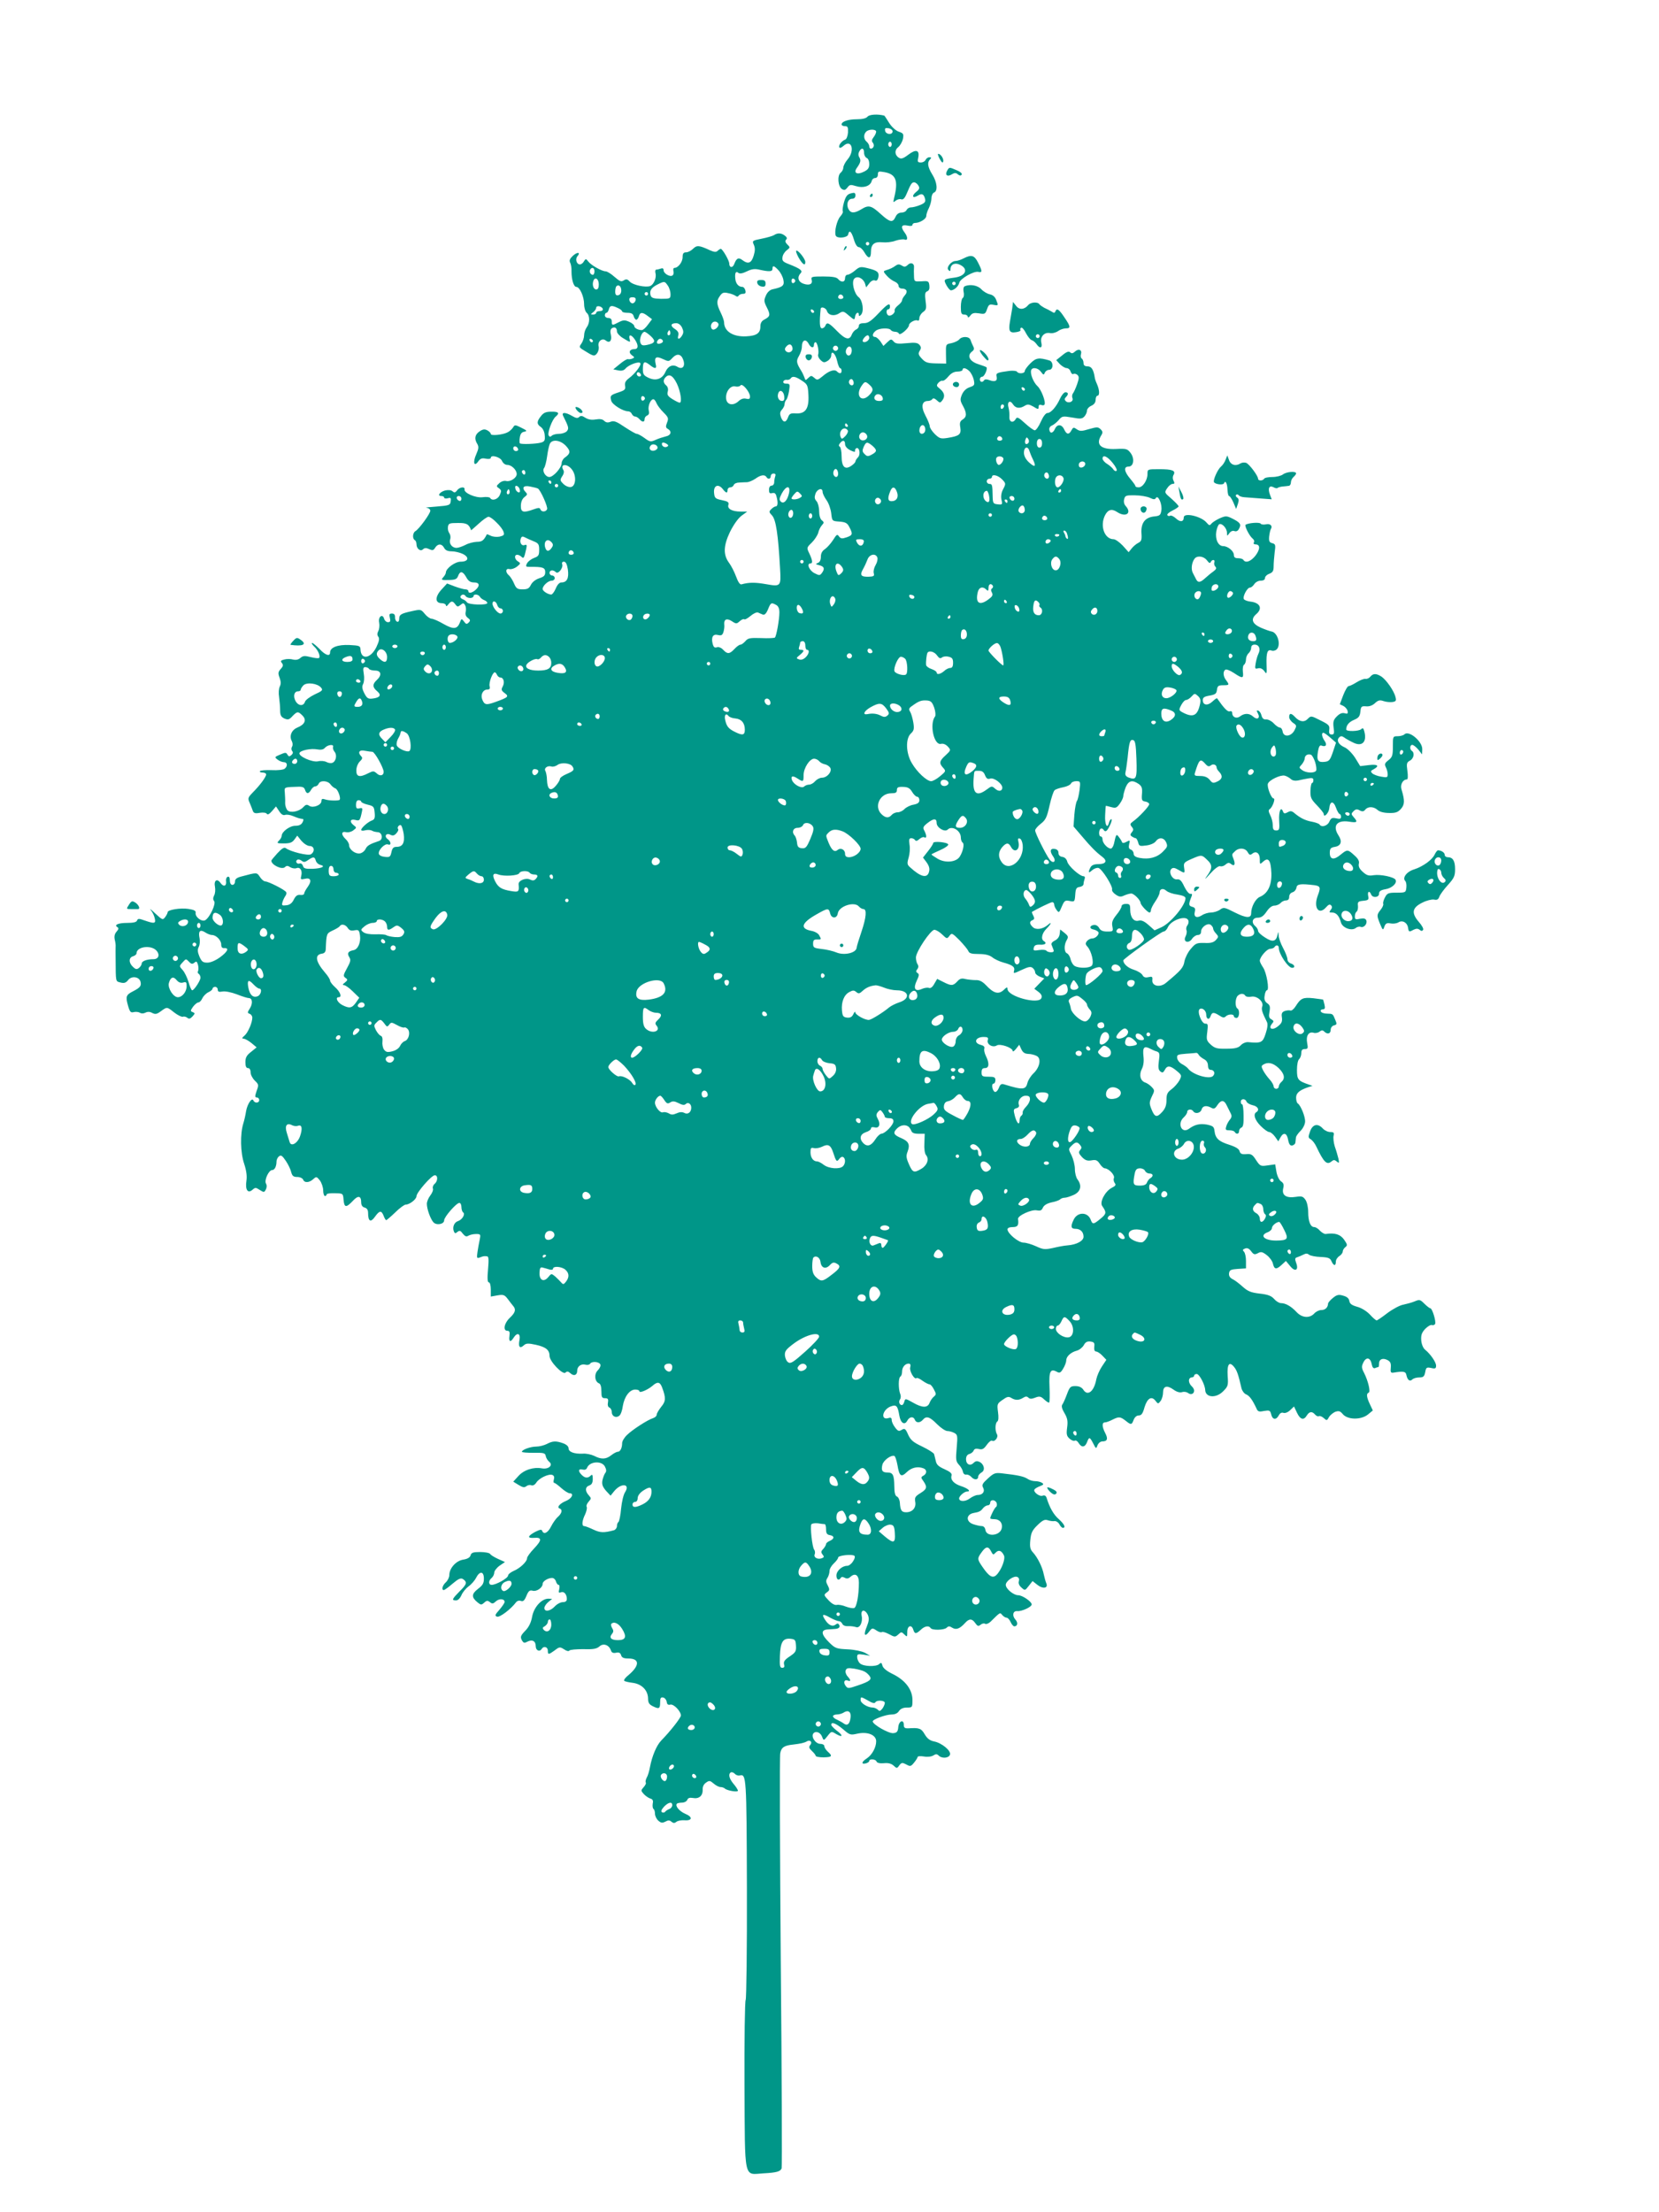 <?xml version="1.0" standalone="no"?>
<!DOCTYPE svg PUBLIC "-//W3C//DTD SVG 20010904//EN"
 "http://www.w3.org/TR/2001/REC-SVG-20010904/DTD/svg10.dtd">
<svg version="1.0" xmlns="http://www.w3.org/2000/svg"
 width="960pt" height="1280pt" viewBox="0 0 960 1280"
 preserveAspectRatio="xMidYMid meet">
<g transform="translate(0,1280) scale(0.1,-0.1)"
fill="#009688" stroke="none">
<path d="M5020 12125 c-8 -10 -30 -15 -62 -15 -50 0 -88 -13 -88 -30 0 -6 9
-10 19 -10 17 0 19 -6 18 -37 -2 -22 -9 -39 -17 -41 -19 -7 -40 -34 -33 -45 3
-5 13 -1 24 9 46 42 68 -26 24 -78 -14 -16 -25 -38 -25 -48 0 -9 -7 -23 -16
-30 -20 -17 -15 -79 8 -94 14 -8 20 -6 32 9 12 17 18 18 50 8 42 -13 82 0 90
29 2 10 11 18 20 18 9 0 16 8 16 20 0 19 4 20 38 14 67 -12 81 -49 56 -149 -6
-27 -6 -29 9 -16 9 7 23 11 32 8 10 -4 20 5 31 31 25 59 30 67 44 67 7 0 18
-8 24 -18 9 -15 7 -22 -13 -38 -28 -23 -20 -39 10 -21 23 15 35 10 42 -19 4
-16 -1 -24 -28 -35 -19 -8 -43 -14 -54 -14 -10 0 -21 -7 -25 -15 -3 -8 -16
-15 -29 -15 -16 0 -28 -9 -35 -25 -16 -35 -32 -32 -86 17 -55 50 -70 53 -112
27 -40 -24 -61 -24 -74 1 -15 28 -3 60 21 60 12 0 19 7 19 19 0 16 -5 18 -27
12 -20 -5 -29 -17 -39 -51 -7 -24 -10 -48 -7 -53 3 -4 -4 -18 -15 -30 -19 -22
-35 -87 -26 -110 7 -19 68 -13 72 6 6 30 19 18 33 -28 8 -28 19 -45 29 -45 8
0 23 -14 32 -30 23 -40 38 -38 38 4 0 43 20 59 67 54 20 -2 54 1 74 9 21 7 45
10 54 7 19 -8 19 15 0 40 -25 33 -19 48 15 41 19 -4 30 -3 30 4 0 6 7 11 15
11 27 0 65 23 65 40 0 10 7 31 15 46 8 16 15 42 15 57 0 15 7 30 15 33 23 9
18 60 -10 104 -27 44 -31 70 -13 88 9 9 8 12 -4 12 -9 0 -18 -7 -22 -15 -3 -8
-15 -15 -27 -15 -19 0 -21 4 -15 30 8 43 -15 48 -59 14 -29 -22 -41 -25 -53
-17 -25 15 -27 44 -4 62 11 9 23 30 27 47 5 29 3 33 -24 42 -17 6 -41 27 -56
51 -14 23 -26 41 -28 42 -38 10 -86 7 -97 -6z m145 -85 c0 -22 -39 -19 -43 3
-3 15 1 18 20 15 12 -2 23 -10 23 -18z m-95 -2 c0 -7 -7 -22 -15 -32 -11 -14
-12 -23 -4 -32 11 -14 4 -34 -12 -34 -5 0 -9 6 -9 14 0 7 -7 19 -15 26 -18 15
-19 42 -3 58 16 16 58 15 58 0z m90 -73 c0 -8 -4 -15 -10 -15 -5 0 -10 7 -10
15 0 8 5 15 10 15 6 0 10 -7 10 -15z m-160 -49 c0 -13 7 -26 15 -30 9 -3 15
-18 15 -35 0 -23 -7 -33 -32 -45 -38 -19 -61 -7 -40 22 22 31 25 44 15 61 -7
11 -7 23 -1 34 13 25 28 21 28 -7z m30 -526 c0 -5 -4 -10 -10 -10 -5 0 -10 5
-10 10 0 6 5 10 10 10 6 0 10 -4 10 -10z"/>
<path d="M5438 11880 c12 -21 18 -25 20 -14 4 16 -15 44 -29 44 -4 0 0 -13 9
-30z"/>
<path d="M5480 11811 c-13 -25 3 -36 29 -19 15 9 23 9 34 -1 11 -8 17 -9 22
-1 4 6 -9 17 -29 25 -44 19 -43 19 -56 -4z"/>
<path d="M5035 11670 c-3 -5 -1 -10 4 -10 6 0 11 5 11 10 0 6 -2 10 -4 10 -3
0 -8 -4 -11 -10z"/>
<path d="M4480 11440 c-8 -5 -41 -15 -72 -21 -55 -11 -56 -12 -46 -35 8 -18 8
-35 -1 -64 -13 -43 -32 -50 -65 -25 -22 17 -34 12 -47 -22 -9 -25 -29 -23 -29
2 0 17 -39 85 -49 85 -4 0 -12 -5 -18 -11 -9 -9 -20 -8 -45 3 -62 29 -76 30
-97 9 -12 -12 -30 -21 -41 -21 -15 0 -20 -7 -20 -28 0 -28 -26 -62 -47 -62 -6
0 -9 -8 -6 -19 3 -10 0 -22 -6 -25 -15 -10 -51 12 -51 30 0 11 -6 14 -16 10
-9 -3 -20 -6 -26 -6 -6 0 -8 -9 -5 -21 7 -26 -10 -66 -31 -74 -26 -10 -100 6
-117 25 -14 15 -21 17 -35 8 -15 -10 -24 -6 -54 20 -20 18 -43 32 -51 32 -22
0 -84 35 -101 57 -13 17 -15 17 -25 1 -5 -10 -16 -18 -23 -18 -19 0 -29 30
-15 47 21 24 0 27 -26 3 -17 -16 -22 -27 -16 -39 5 -9 9 -32 8 -51 0 -49 13
-90 28 -90 20 0 45 -57 45 -100 0 -21 7 -43 15 -50 19 -16 19 -59 0 -84 -8
-11 -15 -31 -15 -46 0 -14 -7 -35 -15 -47 -16 -23 -17 -22 30 -50 40 -25 46
-25 60 -7 8 11 12 28 9 40 -7 28 20 51 41 34 22 -18 37 -2 30 32 -5 20 -3 33
6 39 17 10 29 2 29 -19 0 -9 15 -26 33 -37 46 -28 46 -28 40 -6 -7 29 11 26
31 -4 22 -33 20 -55 -3 -55 -28 0 -36 -19 -15 -35 17 -12 17 -14 3 -20 -9 -3
-20 -5 -25 -3 -5 2 -27 -11 -47 -28 l-38 -31 28 -6 c19 -4 33 -1 43 11 19 22
78 43 85 31 8 -11 -30 -61 -65 -87 -20 -15 -26 -27 -23 -44 4 -21 -1 -26 -37
-38 -48 -16 -51 -19 -43 -49 6 -22 68 -61 98 -61 9 0 18 -7 21 -15 4 -8 12
-15 19 -15 7 0 18 -7 25 -15 16 -19 30 -19 30 0 0 9 7 18 15 21 10 4 13 14 9
29 -6 25 10 65 27 65 5 0 13 -10 18 -23 5 -12 23 -36 40 -53 28 -28 31 -34 21
-59 -9 -23 -8 -30 5 -37 24 -14 18 -37 -12 -43 -16 -4 -42 -12 -59 -20 -29
-13 -34 -12 -65 11 -18 13 -38 24 -45 24 -6 0 -37 18 -69 39 -47 32 -62 38
-81 31 -17 -7 -27 -5 -38 5 -9 10 -25 12 -50 8 -24 -4 -43 0 -59 10 -18 12
-27 13 -36 4 -8 -8 -18 -7 -40 6 -39 23 -64 23 -52 0 32 -64 34 -72 21 -88 -7
-8 -27 -15 -44 -15 -18 0 -37 -5 -43 -11 -8 -8 -13 -7 -18 1 -9 14 20 94 41
110 24 20 16 29 -26 28 -31 0 -45 -6 -60 -26 -25 -31 -25 -46 0 -63 12 -9 21
-28 22 -48 3 -29 -1 -36 -22 -42 -29 -8 -114 -11 -122 -4 -2 3 -3 18 0 34 3
21 11 31 26 33 18 4 15 7 -17 23 -36 18 -39 18 -48 2 -6 -9 -19 -22 -31 -28
-28 -15 -98 -22 -98 -10 0 6 -9 15 -20 21 -15 8 -26 7 -45 -6 -27 -18 -32 -43
-13 -73 9 -16 8 -27 -6 -59 -21 -46 -13 -76 11 -42 12 17 22 21 44 16 17 -3
29 -1 29 5 0 20 55 5 65 -18 6 -14 19 -23 31 -23 24 0 54 -29 54 -53 0 -22
-37 -46 -61 -40 -11 3 -28 -2 -39 -12 -19 -17 -19 -19 -3 -30 15 -11 15 -17 5
-39 -11 -26 -45 -36 -56 -17 -3 5 -23 7 -44 4 -40 -5 -109 25 -104 46 3 17
-29 13 -43 -6 -10 -14 -16 -15 -27 -5 -9 7 -25 8 -43 4 -31 -9 -47 -32 -21
-32 9 0 16 -4 16 -9 0 -5 9 -7 21 -4 17 5 20 2 17 -18 -3 -22 -8 -24 -83 -30
-44 -3 -70 -6 -57 -7 12 -1 22 -9 22 -17 0 -17 -65 -106 -86 -118 -16 -9 -19
-43 -4 -52 6 -3 10 -14 10 -24 0 -26 23 -44 38 -29 8 8 18 9 35 1 19 -9 26 -8
35 8 16 25 39 24 52 -1 7 -14 21 -20 44 -20 18 0 47 -7 64 -15 40 -20 33 -45
-13 -45 -32 0 -85 -39 -85 -63 0 -6 -7 -18 -15 -27 -14 -15 -11 -17 31 -16 39
1 48 5 55 24 11 30 27 28 47 -8 12 -22 24 -30 45 -30 32 0 36 -19 9 -43 -21
-19 -42 -22 -42 -7 0 6 -8 10 -17 10 -10 0 -37 8 -62 17 l-44 17 -33 -36 c-38
-42 -37 -78 2 -78 13 0 24 -6 24 -12 1 -8 6 -6 14 5 17 21 25 22 41 0 11 -15
15 -15 30 -3 14 12 18 12 26 -1 5 -8 7 -25 4 -38 -4 -15 0 -27 12 -36 15 -11
16 -16 5 -27 -11 -11 -16 -10 -27 6 -14 18 -15 18 -24 -6 -15 -39 -37 -41 -95
-8 -29 17 -60 30 -68 30 -9 0 -27 12 -40 28 -22 27 -24 27 -74 16 -64 -14 -74
-20 -74 -45 0 -12 -5 -19 -12 -16 -7 2 -13 14 -12 26 0 14 -5 21 -18 21 -15 0
-17 -5 -12 -25 5 -19 2 -25 -11 -25 -9 0 -19 9 -22 19 -9 33 -36 13 -29 -21 3
-16 1 -39 -5 -49 -7 -14 -7 -24 0 -33 8 -10 5 -26 -11 -60 -33 -67 -89 -76
-92 -14 -1 21 -6 23 -64 26 -68 3 -112 -14 -112 -43 0 -25 -27 -17 -61 20 -19
19 -38 35 -43 35 -5 0 0 -9 11 -20 23 -20 39 -58 29 -67 -3 -3 -24 -1 -48 5
-35 9 -45 8 -60 -5 -11 -10 -26 -13 -43 -9 -14 4 -36 4 -50 0 -21 -5 -23 -9
-14 -20 9 -11 8 -19 -7 -35 -15 -17 -16 -25 -6 -51 8 -22 8 -36 1 -50 -6 -12
-8 -38 -4 -62 3 -22 6 -57 6 -76 0 -27 5 -38 24 -47 21 -9 28 -8 47 13 28 29
33 29 58 4 26 -26 14 -52 -30 -70 -33 -14 -47 -48 -32 -77 6 -11 7 -25 2 -33
-5 -8 -5 -19 1 -26 6 -7 4 -15 -5 -23 -11 -10 -16 -9 -23 3 -7 13 -12 13 -42
0 -33 -14 -33 -15 -15 -29 10 -8 27 -15 37 -15 20 0 23 -23 4 -38 -7 -6 -41
-10 -75 -8 -35 1 -65 -1 -68 -6 -3 -4 4 -8 15 -8 12 0 21 -5 21 -11 0 -14 -35
-62 -77 -104 -29 -30 -30 -34 -18 -61 7 -16 15 -37 18 -46 5 -13 14 -16 40
-11 20 3 37 1 41 -6 5 -7 15 -1 30 16 l23 27 18 -27 c12 -19 23 -26 35 -22 10
3 30 0 46 -7 27 -11 36 -14 57 -17 4 0 3 -10 -3 -20 -7 -13 -20 -19 -40 -19
-32 1 -80 -34 -80 -58 0 -7 -7 -20 -16 -28 -14 -15 -11 -16 29 -16 35 0 48 5
61 23 l16 22 24 -30 c14 -16 35 -30 48 -30 27 0 32 -32 7 -48 -16 -10 -119 15
-146 36 -9 6 -23 -3 -48 -30 -19 -21 -35 -40 -35 -43 1 -25 62 -54 79 -37 9 9
16 9 31 -1 10 -6 27 -9 36 -5 21 8 35 -15 27 -45 -5 -20 -3 -22 20 -17 35 9
43 -11 18 -46 -11 -15 -21 -33 -21 -39 0 -6 -10 -10 -22 -8 -17 2 -27 -5 -38
-27 -10 -21 -24 -31 -43 -33 -26 -3 -28 -1 -22 20 4 13 12 28 17 35 5 7 7 16
4 21 -8 14 -103 62 -121 62 -8 0 -22 12 -31 26 -18 27 -16 27 -106 3 -28 -7
-38 -15 -38 -29 0 -11 -7 -20 -15 -20 -9 0 -15 10 -15 26 0 16 -5 24 -12 21
-7 -2 -12 -13 -10 -25 4 -29 -14 -36 -32 -11 -20 29 -40 15 -32 -23 3 -16 1
-39 -5 -49 -7 -14 -7 -24 0 -33 12 -14 -24 -93 -51 -110 -20 -12 -60 18 -56
43 2 11 -9 17 -42 22 -45 7 -120 -5 -120 -19 0 -5 -6 -17 -14 -28 -14 -18 -16
-18 -58 21 -23 22 -35 31 -26 20 9 -11 20 -32 23 -47 8 -32 0 -34 -58 -14 -33
12 -39 12 -44 0 -3 -10 -22 -14 -58 -14 -52 0 -77 -12 -55 -25 8 -5 6 -13 -6
-26 -11 -13 -14 -27 -10 -46 4 -15 6 -34 5 -40 0 -7 -1 -39 0 -70 1 -139 -1
-130 29 -138 20 -5 31 -2 44 15 20 25 63 19 71 -10 6 -24 -2 -34 -40 -54 -44
-22 -47 -31 -33 -82 11 -39 16 -45 34 -40 12 3 28 1 36 -4 8 -5 21 -5 32 1 12
6 25 6 39 -2 18 -9 27 -7 50 10 36 26 34 27 78 -8 20 -15 42 -26 49 -24 7 3
19 0 26 -6 10 -8 17 -6 30 8 15 17 15 19 1 25 -14 5 -14 8 2 31 10 13 24 25
31 25 7 0 17 11 23 24 6 13 22 29 35 35 13 6 24 15 24 21 0 5 7 10 15 10 8 0
15 -7 15 -16 0 -12 7 -15 27 -11 16 3 51 -4 83 -16 30 -12 62 -22 70 -22 21 0
24 -32 5 -61 -14 -22 -14 -25 0 -30 8 -3 15 -13 15 -22 0 -29 -25 -87 -45
-104 -15 -13 -17 -17 -5 -18 8 0 29 -12 45 -25 l30 -25 -32 -26 c-26 -20 -33
-33 -33 -60 0 -24 5 -34 15 -34 9 0 15 -9 15 -25 0 -13 11 -34 24 -47 23 -22
24 -25 11 -60 -11 -32 -10 -38 1 -38 8 0 14 -7 14 -15 0 -18 -26 -20 -34 -2
-8 19 -35 -21 -42 -62 -3 -20 -10 -52 -16 -71 -19 -61 -17 -170 5 -234 13 -40
17 -71 13 -98 -8 -52 8 -76 35 -52 16 14 19 14 42 -1 24 -15 26 -15 35 2 6 11
7 25 1 35 -11 19 16 78 36 78 14 0 25 21 25 50 0 9 6 23 14 29 12 10 19 5 40
-26 14 -21 28 -50 31 -65 6 -22 13 -28 35 -28 16 0 30 -7 34 -15 7 -20 35 -19
58 2 19 17 20 16 39 -7 10 -14 19 -40 19 -57 0 -18 5 -33 10 -33 6 0 10 4 10
9 0 5 21 8 48 7 47 -1 47 -1 50 -38 4 -46 15 -47 53 -7 31 34 49 31 49 -8 0
-16 7 -27 20 -30 14 -4 20 -14 20 -32 0 -48 15 -56 39 -22 27 38 38 39 51 6 5
-14 12 -25 15 -25 2 0 26 20 52 45 25 25 53 45 60 45 23 0 63 31 63 49 0 21
87 121 106 121 19 0 18 -34 -1 -50 -9 -7 -13 -20 -10 -27 3 -8 -4 -26 -15 -40
-11 -14 -20 -36 -20 -48 0 -30 20 -86 37 -106 17 -21 63 -13 63 10 0 20 71
101 88 101 7 0 12 -11 12 -24 0 -14 5 -28 10 -31 14 -9 -5 -42 -29 -50 -23 -7
-34 -35 -25 -59 5 -13 9 -14 21 -4 12 10 18 8 31 -10 13 -16 21 -19 32 -12 8
5 28 10 44 10 27 0 28 -2 22 -32 -4 -18 -10 -51 -13 -72 -5 -35 -4 -38 13 -32
21 8 24 9 42 7 10 -1 11 -18 6 -76 -5 -53 -3 -75 5 -75 6 0 11 -17 11 -41 l0
-41 39 7 c34 6 41 3 60 -22 11 -15 25 -33 31 -40 17 -20 12 -38 -20 -68 -33
-31 -41 -75 -14 -75 12 0 15 -7 12 -30 -5 -34 6 -39 24 -10 21 33 41 25 34
-13 -8 -40 2 -52 24 -32 14 13 25 14 71 4 58 -13 79 -30 79 -65 0 -31 77 -111
92 -96 9 9 16 8 29 -4 20 -18 39 -11 39 15 0 25 22 41 47 35 11 -3 24 -1 27 5
10 16 53 13 60 -4 3 -8 -4 -23 -15 -34 -22 -21 -18 -65 7 -75 9 -3 14 -20 14
-46 0 -34 3 -40 21 -40 17 0 20 -5 17 -24 -3 -15 0 -27 8 -30 8 -3 14 -15 14
-26 0 -25 25 -37 44 -21 8 6 17 31 20 56 9 54 39 95 72 95 13 0 24 -4 24 -10
0 -12 48 8 76 32 28 25 43 23 55 -9 23 -61 22 -81 -5 -113 -14 -18 -26 -38
-26 -45 0 -8 -9 -16 -20 -20 -33 -10 -123 -69 -152 -98 -16 -15 -28 -36 -28
-47 0 -28 -11 -50 -25 -50 -7 0 -24 -9 -38 -20 -30 -24 -58 -25 -98 -4 -17 8
-47 15 -67 13 -50 -2 -82 10 -82 31 0 11 -12 22 -31 29 -42 15 -61 14 -95 -4
-16 -8 -43 -15 -61 -15 -33 0 -83 -18 -83 -30 0 -4 30 -6 67 -6 60 1 68 -1 71
-19 2 -11 11 -25 19 -32 26 -20 -2 -46 -41 -39 -50 9 -105 -9 -137 -45 l-29
-32 31 -19 c24 -15 34 -16 45 -7 7 6 21 9 29 5 9 -3 20 3 28 15 15 26 72 53
93 45 10 -4 13 -13 9 -26 -3 -11 -3 -20 2 -20 5 0 23 -14 41 -30 18 -16 40
-30 48 -30 27 0 14 -30 -20 -44 -37 -15 -56 -38 -38 -44 18 -6 14 -27 -9 -48
-12 -10 -30 -36 -40 -56 -19 -38 -43 -49 -52 -25 -3 9 -13 7 -41 -7 -44 -24
-46 -37 -5 -34 46 4 45 -14 -1 -62 -22 -23 -40 -48 -40 -55 0 -21 -41 -59 -77
-74 -18 -8 -33 -20 -33 -27 0 -15 -69 -54 -95 -54 -19 0 -20 24 0 40 8 7 15
21 15 31 0 9 14 28 31 40 l31 21 -40 18 c-22 10 -43 23 -46 29 -4 6 -30 11
-58 11 -40 0 -51 -4 -55 -19 -3 -12 -17 -21 -42 -25 -42 -6 -81 -50 -81 -89 0
-13 -9 -32 -20 -42 -20 -18 -27 -45 -12 -45 5 0 28 17 51 37 33 28 47 34 59
27 27 -18 24 -30 -18 -71 -45 -46 -48 -53 -21 -53 11 0 23 12 31 30 7 17 26
40 41 51 16 11 36 34 44 50 21 41 45 38 45 -5 0 -27 -7 -39 -35 -60 -37 -29
-38 -48 -1 -78 19 -15 22 -15 38 -1 14 13 20 13 33 3 13 -11 19 -10 35 5 19
17 50 15 50 -4 0 -6 -14 -26 -30 -45 -26 -29 -28 -35 -14 -40 15 -6 80 43 110
83 6 8 18 12 28 8 13 -5 21 2 32 29 12 29 19 35 37 30 23 -6 57 18 57 40 0 15
31 34 55 34 9 0 19 -9 22 -20 3 -11 10 -20 15 -20 6 0 7 -11 4 -25 -5 -20 -3
-23 10 -18 18 7 34 -12 34 -39 0 -12 -8 -18 -23 -18 -13 0 -34 -11 -47 -25
-26 -28 -60 -33 -60 -9 0 9 10 24 23 35 l22 18 -22 1 c-39 0 -84 -49 -94 -105
-6 -33 -19 -60 -40 -81 -26 -27 -29 -35 -20 -53 10 -18 15 -19 32 -10 29 15
49 4 49 -26 0 -25 23 -35 35 -15 11 18 35 11 35 -10 0 -25 4 -25 40 1 27 21
30 21 54 6 14 -10 27 -13 31 -7 3 5 39 8 80 8 59 -2 78 2 94 16 22 20 55 9 66
-23 4 -13 12 -17 29 -14 17 4 26 0 30 -14 4 -14 15 -19 41 -19 67 0 68 -40 2
-96 -18 -14 -29 -29 -25 -33 3 -4 26 -9 50 -12 52 -7 87 -43 88 -90 0 -25 6
-35 29 -46 35 -17 41 -14 41 25 0 23 4 29 18 26 9 -2 18 -13 20 -25 2 -15 8
-19 21 -16 19 5 61 -38 61 -63 0 -13 -61 -91 -114 -145 -27 -28 -53 -90 -65
-154 -4 -22 -12 -50 -19 -61 -6 -12 -8 -24 -5 -28 3 -3 -2 -15 -12 -26 -17
-19 -17 -21 0 -40 10 -11 26 -22 37 -26 15 -4 19 -12 15 -30 -2 -14 0 -27 4
-30 5 -3 9 -15 9 -28 0 -13 9 -31 19 -40 16 -14 23 -15 41 -6 16 9 25 9 36 -1
10 -8 17 -9 28 0 7 6 28 10 46 9 46 -4 50 19 6 37 -35 15 -61 46 -49 59 3 3
17 6 30 6 13 0 26 7 30 16 4 11 14 14 32 11 35 -7 58 12 57 47 -1 18 6 33 20
42 18 13 23 12 44 -6 13 -11 30 -20 40 -20 9 0 20 -4 25 -9 14 -12 75 -22 75
-12 0 5 -11 23 -25 39 -26 31 -32 57 -16 67 6 3 16 -1 23 -8 7 -8 20 -12 28
-10 39 10 40 -4 42 -654 1 -346 -3 -636 -7 -644 -5 -7 -8 -230 -7 -494 3 -560
-6 -517 110 -510 74 4 98 10 105 29 3 7 1 543 -5 1191 -5 648 -7 1193 -3 1211
6 34 24 45 75 50 42 5 65 10 78 18 19 12 35 -3 21 -20 -10 -12 -8 -19 9 -35
12 -11 22 -24 22 -28 0 -5 20 -9 45 -9 50 1 54 7 25 33 -11 10 -20 24 -20 32
0 7 -10 13 -23 13 -29 0 -57 44 -39 62 15 15 41 3 50 -23 8 -21 9 -21 31 7 22
28 22 28 51 10 39 -22 39 -6 0 22 -16 13 -30 27 -30 32 0 20 27 9 68 -25 39
-34 43 -35 83 -26 59 13 109 -7 109 -44 0 -36 -24 -79 -54 -99 -31 -20 -34
-36 -6 -29 11 3 20 9 20 14 0 14 38 11 42 -3 3 -8 19 -12 42 -10 25 3 44 -2
57 -14 18 -17 20 -17 33 2 13 16 17 17 40 5 23 -13 27 -12 45 10 11 13 20 28
21 33 0 5 16 6 36 3 20 -4 44 -1 55 6 14 9 21 9 31 -1 18 -18 58 -15 65 5 9
22 -48 69 -92 77 -24 5 -39 16 -54 41 -20 35 -32 39 -93 35 -22 -1 -28 3 -28
19 0 35 -28 25 -32 -11 -2 -27 -8 -34 -29 -36 -26 -3 -119 50 -119 68 0 12 76
40 110 40 19 0 34 7 42 20 9 13 24 20 45 20 32 0 33 1 33 43 0 60 -40 114
-112 150 -36 17 -58 35 -62 50 -4 17 -8 19 -18 9 -17 -17 -93 -15 -112 4 -9 8
-16 25 -16 36 0 18 4 19 38 14 l37 -6 -30 17 c-18 9 -59 18 -99 20 -65 3 -73
5 -108 40 -46 45 -50 72 -10 75 15 1 35 2 44 3 22 1 32 11 23 25 -5 8 -10 8
-20 0 -17 -14 -40 -4 -60 27 -23 34 -14 38 29 13 20 -11 43 -20 50 -20 8 0 16
-7 20 -15 3 -9 17 -15 33 -14 16 1 36 -2 45 -5 22 -10 42 27 34 65 -7 37 19
40 36 5 8 -20 7 -34 -6 -67 -20 -48 -13 -64 13 -30 17 22 19 23 43 7 13 -9 28
-13 31 -9 4 3 22 -2 41 -12 33 -18 36 -18 54 -2 17 16 19 16 35 0 16 -16 17
-15 17 15 0 36 25 45 35 12 8 -25 16 -25 43 0 23 22 47 26 57 10 9 -14 79 -12
93 2 10 10 17 10 32 0 23 -14 44 -6 74 27 24 27 41 27 60 -1 12 -17 18 -19 30
-9 8 7 20 10 26 6 6 -4 20 1 31 11 58 57 55 56 69 39 7 -8 18 -15 25 -15 6 0
17 -11 23 -25 6 -14 16 -25 21 -25 20 0 23 22 6 40 -20 23 -13 51 12 48 26 -2
83 24 83 39 0 16 -54 53 -78 53 -27 0 -72 37 -72 60 0 22 46 54 66 46 10 -4
13 -13 10 -24 -4 -12 1 -26 14 -37 21 -19 21 -19 43 9 l22 28 28 -22 c31 -25
63 -20 52 8 -4 9 -11 33 -15 52 -8 42 -35 97 -62 127 -17 18 -20 32 -16 73 4
41 11 56 42 86 29 28 41 34 59 28 12 -4 30 -7 39 -5 9 1 22 -7 28 -18 6 -12
15 -21 20 -21 19 0 9 21 -23 50 -30 26 -53 66 -71 124 -4 12 -12 16 -23 12
-18 -7 -56 22 -47 36 3 5 18 14 32 19 21 8 23 12 12 19 -8 6 -26 10 -40 10
-14 0 -34 6 -45 14 -20 13 -54 21 -145 31 -41 5 -49 2 -83 -29 -32 -29 -37
-38 -28 -54 12 -22 -3 -42 -31 -42 -11 0 -31 -9 -46 -20 -26 -20 -62 -19 -62
0 0 14 30 40 46 40 25 0 6 18 -34 31 -43 14 -63 37 -56 61 4 12 -7 22 -40 37
-34 15 -47 26 -51 48 -4 15 -8 34 -10 40 -3 7 -33 26 -68 43 -53 25 -67 37
-82 69 -15 35 -20 38 -37 28 -16 -10 -22 -8 -38 13 -11 14 -20 33 -20 43 0 13
-5 17 -19 12 -46 -14 -36 46 10 66 36 14 43 7 53 -51 7 -44 31 -59 46 -30 13
24 36 26 44 5 7 -19 30 -19 46 0 20 24 40 18 82 -25 22 -22 49 -40 60 -40 11
0 29 -5 40 -11 19 -10 20 -17 14 -86 -6 -67 -5 -78 12 -97 11 -11 22 -30 24
-41 2 -12 10 -19 20 -17 8 1 21 -5 28 -13 16 -19 40 -19 40 0 0 8 9 19 19 25
23 12 17 46 -10 61 -15 7 -23 6 -35 -5 -20 -21 -44 -9 -44 21 0 16 7 27 19 30
11 3 22 12 25 20 4 10 14 13 30 9 20 -5 29 0 46 24 12 17 26 28 31 24 15 -9
38 21 28 37 -12 20 -11 66 2 74 7 5 8 25 4 55 -6 45 -5 49 26 70 26 19 35 21
50 12 24 -15 44 -15 69 0 14 9 22 10 31 1 8 -8 19 -8 39 0 25 10 33 8 53 -11
13 -12 26 -20 28 -17 3 2 4 43 2 90 -4 91 5 109 44 87 14 -8 21 -5 35 19 10
16 18 38 18 48 0 23 27 47 61 56 15 4 32 18 40 31 9 18 20 24 38 22 22 -3 26
-8 23 -30 -2 -18 2 -28 11 -28 7 0 24 -11 36 -24 l23 -24 -26 -39 c-14 -21
-28 -54 -32 -73 -13 -72 -51 -101 -76 -60 -9 13 -24 20 -45 20 -28 0 -33 -4
-49 -47 -10 -27 -22 -54 -27 -60 -6 -9 -2 -25 13 -50 17 -29 20 -46 15 -83 -5
-38 -3 -49 14 -64 11 -10 24 -15 30 -12 6 4 16 -2 23 -14 17 -27 36 -25 48 5
12 32 16 32 36 -7 16 -32 17 -32 25 -10 5 12 17 22 28 22 29 0 34 15 16 49
-19 37 -19 61 -1 61 7 0 27 7 42 15 38 19 46 19 77 -5 32 -26 36 -25 47 5 6
15 17 25 29 25 16 0 24 11 34 48 16 52 41 67 64 36 14 -18 15 -18 29 0 8 11
14 33 14 48 0 38 22 45 60 18 19 -14 37 -19 50 -15 12 4 27 1 35 -5 16 -13 35
-5 35 14 0 8 -7 19 -15 26 -8 7 -15 21 -15 31 0 11 7 19 15 19 8 0 15 5 15 10
0 6 7 10 15 10 15 0 48 -62 49 -93 2 -44 63 -49 104 -7 28 28 30 34 26 89 -4
68 9 86 37 52 17 -21 25 -45 43 -124 4 -15 16 -31 27 -35 19 -8 36 -31 59 -80
8 -20 15 -22 44 -16 32 5 36 4 42 -20 7 -31 29 -34 44 -5 7 13 17 18 27 14 9
-3 26 3 39 16 l22 21 17 -36 c19 -40 39 -46 57 -16 15 24 31 25 48 5 7 -8 17
-12 22 -9 5 3 18 -2 28 -11 17 -16 19 -15 30 5 6 11 23 25 36 31 21 7 29 5 44
-13 27 -33 104 -35 145 -3 l29 24 -17 36 c-19 40 -22 62 -7 67 12 4 -3 68 -27
115 -14 26 -15 37 -5 57 16 36 41 33 49 -5 4 -21 10 -28 20 -25 8 4 17 6 19 6
2 0 4 9 4 20 0 26 22 35 50 20 16 -9 20 -19 18 -43 -3 -27 0 -32 17 -29 55 9
69 7 73 -13 6 -30 20 -41 34 -27 7 7 25 12 40 12 24 0 30 5 35 30 5 28 8 30
34 25 24 -6 29 -3 29 13 0 20 -31 66 -64 93 -11 9 -20 31 -22 54 -2 30 3 44
23 66 15 15 32 25 39 22 6 -2 15 0 18 6 8 12 -16 91 -27 91 -4 0 -20 12 -34
26 -25 25 -29 26 -57 14 -17 -7 -47 -15 -66 -19 -19 -3 -60 -25 -91 -48 -31
-24 -59 -43 -63 -43 -4 0 -22 15 -39 34 -19 20 -50 39 -74 45 -31 9 -42 17
-45 33 -2 15 -13 25 -35 31 -26 8 -37 6 -60 -13 -15 -12 -28 -27 -28 -33 -1
-22 -16 -37 -39 -37 -13 0 -31 -9 -41 -20 -27 -29 -71 -26 -103 9 -31 33 -63
51 -90 51 -10 0 -28 11 -39 24 -16 18 -36 26 -83 31 -51 6 -69 13 -99 40 -20
18 -46 38 -59 44 -16 8 -22 20 -20 34 3 19 10 22 51 25 l47 3 0 43 c0 23 -5
47 -12 54 -9 9 -7 13 7 18 12 5 23 0 35 -16 14 -19 20 -21 39 -11 18 10 26 8
51 -11 17 -13 33 -35 36 -50 8 -34 20 -35 51 -6 l24 22 24 -29 c29 -37 52 -25
35 19 -8 22 -7 28 8 32 9 3 25 10 35 15 13 7 23 7 32 -1 8 -6 38 -12 67 -13
44 -2 55 -6 63 -25 12 -27 25 -29 25 -2 0 11 9 25 20 32 11 7 20 19 20 27 0 7
7 19 15 25 13 10 12 15 -7 43 -22 31 -53 41 -107 33 -7 -1 -22 8 -33 19 -10
12 -25 21 -33 21 -22 0 -35 33 -35 87 0 28 -7 58 -16 71 -14 20 -22 22 -54 17
-56 -9 -83 8 -75 47 6 23 3 33 -13 43 -11 9 -22 32 -26 56 l-7 42 -43 -6 c-41
-6 -44 -5 -68 31 -20 32 -29 37 -57 34 -25 -2 -34 2 -38 17 -3 13 -22 25 -59
37 -61 19 -81 37 -86 79 -3 26 -8 30 -44 38 -40 7 -70 1 -105 -25 -42 -29 -68
32 -29 67 11 10 20 24 20 32 0 15 26 18 35 3 11 -17 42 -11 48 10 6 22 28 26
57 10 14 -8 21 -5 34 15 21 32 40 32 55 -2 8 -16 18 -36 23 -46 7 -13 5 -24
-5 -35 -8 -10 -18 -27 -21 -39 -6 -20 -4 -23 18 -23 14 0 28 -4 31 -10 9 -15
25 -12 25 5 0 9 6 18 14 21 10 4 13 23 12 70 0 35 -4 64 -8 64 -5 0 -8 7 -8
15 0 19 26 20 33 1 3 -8 19 -17 36 -21 30 -6 41 -28 21 -40 -20 -12 -9 -46 25
-80 19 -19 41 -35 49 -35 8 0 23 -12 34 -27 l19 -27 12 22 c18 33 38 27 45
-14 5 -26 12 -34 24 -32 9 2 18 10 18 18 1 8 2 21 3 28 0 7 12 24 26 38 14 13
26 37 27 53 2 28 -25 95 -42 106 -6 3 -10 19 -10 34 0 27 20 44 75 62 l20 6
-20 7 c-64 22 -70 29 -70 85 0 30 5 57 13 63 6 6 12 21 12 34 0 18 6 24 20 24
18 0 20 4 14 35 -8 42 9 68 38 59 10 -3 26 0 34 7 11 9 18 9 26 1 19 -19 38
-14 38 9 0 12 8 23 19 26 17 4 18 8 8 31 -15 37 -14 36 -49 37 -17 0 -33 6
-35 13 -3 6 3 12 11 12 13 0 15 6 10 28 -4 15 -7 28 -8 28 -1 1 -26 4 -56 8
-60 6 -73 1 -103 -47 -10 -16 -24 -27 -30 -24 -7 2 -21 1 -33 -3 -16 -6 -20
-15 -16 -38 3 -23 -2 -34 -24 -51 -31 -25 -57 -14 -34 15 12 14 12 17 -3 26
-14 7 -16 17 -11 44 5 28 3 38 -13 49 -14 10 -19 22 -15 44 2 17 8 31 13 31
16 0 -2 103 -22 132 -10 15 -19 32 -19 39 0 21 41 69 60 69 10 0 22 5 25 10 9
15 25 12 25 -5 0 -35 54 -115 77 -115 20 0 15 18 -7 25 -11 3 -20 14 -20 24 0
10 -11 39 -25 65 -14 26 -26 59 -26 74 -1 23 -2 23 -6 5 -8 -41 -28 -47 -72
-18 -23 14 -41 31 -41 39 0 7 -7 19 -15 26 -26 21 -19 50 13 50 20 0 33 9 51
35 15 23 32 35 46 35 12 0 28 7 35 15 7 8 21 15 31 15 13 0 19 7 19 21 0 12 8
23 19 26 11 3 21 15 23 27 3 21 23 24 105 14 34 -5 36 -14 18 -61 -26 -70 7
-115 49 -66 13 15 21 18 28 11 8 -8 7 -16 -2 -27 -10 -13 -9 -15 8 -15 24 0
41 -19 51 -56 8 -33 63 -53 87 -33 7 6 20 9 28 6 18 -7 40 18 32 38 -4 10 -14
13 -36 9 -26 -6 -30 -4 -30 14 0 12 5 24 10 27 6 4 9 19 8 33 -3 24 1 27 31
30 29 3 33 6 28 28 -5 26 7 33 17 9 8 -22 46 -19 46 4 0 14 9 21 38 26 37 6
69 36 57 55 -10 16 -87 32 -126 26 -30 -5 -41 -1 -64 20 -19 17 -25 31 -22 46
4 14 -3 29 -26 49 -38 35 -41 35 -79 4 -39 -33 -63 -29 -63 10 0 25 5 31 30
35 35 6 43 31 21 65 -37 56 -11 91 59 81 49 -8 54 -3 28 26 -15 17 -15 20 -1
34 12 12 20 14 36 5 15 -8 23 -7 32 4 16 20 49 19 72 -2 11 -10 36 -17 66 -17
38 -1 51 4 69 24 22 25 22 49 3 112 -9 28 8 58 31 58 6 0 7 20 3 49 -6 43 -4
50 15 60 22 12 28 45 11 56 -14 9 -12 35 2 35 7 0 22 -12 35 -27 l22 -28 1 31
c0 45 -78 110 -103 85 -6 -6 -24 -11 -39 -11 -28 0 -28 -1 -28 -59 0 -52 -3
-62 -26 -80 -21 -16 -23 -23 -15 -40 6 -11 11 -29 11 -41 0 -19 -4 -20 -37
-14 -21 3 -44 12 -52 19 -11 11 -10 15 8 24 36 20 23 30 -28 24 l-50 -6 -30
49 c-18 27 -44 53 -61 60 -34 15 -48 40 -31 57 9 9 16 9 29 0 9 -7 32 -20 51
-29 52 -27 82 2 66 63 -5 20 -9 23 -18 14 -13 -13 -87 -15 -87 -2 0 24 15 43
46 56 26 11 33 20 36 47 3 30 6 33 33 31 18 -2 38 5 52 19 18 16 27 19 50 11
15 -5 39 -7 51 -5 20 3 23 8 17 29 -8 35 -53 99 -81 118 -30 19 -48 19 -64 0
-7 -9 -20 -15 -29 -13 -9 1 -32 -8 -51 -20 -19 -12 -40 -22 -46 -22 -6 0 -20
-24 -31 -52 l-20 -53 21 -10 c11 -6 22 -19 24 -29 3 -15 0 -18 -17 -13 -15 4
-29 -2 -45 -18 -20 -20 -23 -31 -19 -65 5 -33 3 -40 -11 -40 -13 0 -17 7 -14
28 3 24 -3 30 -52 54 -53 27 -54 27 -72 9 -20 -22 -48 -18 -74 10 -22 24 -34
24 -34 0 0 -10 10 -25 23 -34 21 -14 21 -17 7 -44 -20 -36 -63 -40 -68 -5 -2
12 -9 22 -16 22 -7 0 -23 11 -36 25 -12 13 -32 23 -43 22 -14 -1 -22 5 -27 22
-3 14 -11 26 -19 29 -10 3 -11 0 -2 -16 15 -28 -4 -40 -28 -18 -22 20 -50 20
-75 1 -21 -16 -46 -5 -46 21 0 7 -6 11 -14 8 -12 -4 -32 16 -73 75 -2 3 -14
-6 -28 -19 -27 -25 -55 -21 -55 9 0 15 9 21 39 26 34 6 40 11 43 33 3 23 8 27
36 27 36 0 37 2 17 29 -18 23 -19 52 -4 61 5 4 28 -5 49 -19 51 -34 57 -33 52
8 -2 18 1 37 7 40 6 4 11 18 11 30 0 13 7 29 15 36 8 7 15 21 15 31 0 12 7 19
20 19 26 0 36 -25 22 -53 -6 -12 -13 -37 -16 -56 -5 -30 -4 -33 14 -28 13 3
25 -2 36 -16 14 -21 15 -18 13 39 -2 67 5 88 28 80 9 -4 22 -1 29 5 29 24 8
99 -28 105 -8 1 -36 11 -62 22 -51 23 -60 50 -26 79 38 33 21 66 -35 72 -16 2
-33 8 -37 14 -9 14 19 67 35 67 7 0 18 9 25 20 7 11 23 20 37 20 16 0 25 6 25
15 0 9 11 20 25 25 20 8 25 16 25 43 0 19 3 55 6 81 6 42 5 48 -14 53 -17 4
-20 12 -18 38 2 17 6 37 10 44 12 18 -4 33 -29 27 -13 -3 -27 -1 -30 4 -6 9
-67 5 -87 -6 -9 -5 22 -66 40 -80 8 -6 12 -16 8 -22 -4 -7 -1 -12 9 -12 28 0
28 -28 0 -65 -27 -34 -57 -45 -70 -25 -3 6 -17 10 -31 10 -17 0 -24 5 -24 19
0 22 -35 51 -62 51 -29 0 -47 40 -40 84 4 22 12 41 18 43 17 6 44 -25 44 -50
0 -20 1 -20 14 -2 8 11 20 16 29 12 11 -4 21 1 27 14 14 25 7 35 -38 58 -35
17 -39 17 -76 1 -21 -10 -42 -24 -47 -31 -8 -11 -13 -10 -27 7 -31 37 -132 60
-132 30 0 -26 -21 -29 -45 -6 -13 12 -28 19 -34 16 -5 -4 -12 -2 -16 3 -3 6
10 17 30 27 19 9 35 20 35 24 0 5 -19 24 -41 44 -41 35 -42 36 -25 61 9 14 23
25 32 25 11 0 12 4 5 18 -6 11 -6 24 0 34 14 25 -7 33 -83 33 -68 0 -68 0 -68
-28 0 -36 -27 -77 -51 -77 -11 0 -19 3 -19 8 0 4 -14 23 -30 42 -35 41 -39 70
-10 70 30 0 37 45 13 78 -19 25 -25 27 -86 24 -87 -4 -118 25 -85 78 10 16 10
23 -3 36 -15 14 -21 14 -67 1 -43 -13 -53 -13 -71 -1 -18 13 -21 12 -31 -6
-14 -27 -28 -25 -42 5 -14 31 -40 32 -53 4 -12 -27 -29 -30 -33 -6 -2 9 4 20
14 24 10 4 28 18 40 32 20 24 24 24 78 15 48 -9 58 -8 71 6 8 9 15 24 15 34 0
9 11 22 25 28 16 7 25 19 25 35 0 12 5 23 10 23 14 0 13 33 -2 67 -7 15 -13
33 -13 38 -7 46 -19 65 -41 65 -17 0 -24 6 -24 19 0 11 -5 23 -10 26 -6 4 -8
15 -5 25 8 25 -13 35 -34 16 -12 -11 -20 -13 -28 -5 -8 8 -21 4 -46 -17 l-35
-28 21 -23 c12 -12 30 -23 39 -23 9 0 20 -9 23 -20 4 -11 11 -18 16 -14 6 3
16 1 23 -5 11 -10 11 -19 -1 -54 -8 -23 -19 -47 -24 -53 -5 -6 -7 -19 -3 -28
8 -20 -23 -33 -39 -17 -8 8 -8 14 1 23 16 16 15 28 -3 28 -8 0 -22 -17 -31
-37 -22 -48 -53 -83 -73 -83 -10 0 -25 -21 -38 -50 -12 -28 -28 -50 -35 -50
-7 0 -33 19 -57 41 -37 34 -46 38 -53 25 -15 -27 -39 -19 -37 12 1 15 -1 39
-5 53 -10 34 9 47 26 19 15 -23 39 -26 68 -8 16 10 25 9 50 -5 27 -17 30 -17
30 -1 0 10 5 14 15 11 8 -4 17 -3 19 2 9 14 -18 86 -40 106 -24 22 -44 72 -37
93 7 19 40 14 57 -10 14 -19 16 -19 22 -5 3 9 15 17 25 17 25 0 26 46 2 54
-61 18 -77 16 -110 -16 -18 -18 -33 -38 -33 -45 0 -15 -36 -18 -45 -4 -3 5
-22 7 -43 5 -74 -10 -80 -13 -75 -33 6 -25 -9 -33 -41 -21 -16 6 -27 6 -31 0
-9 -15 -25 -12 -25 5 0 8 6 15 14 15 12 0 33 47 24 55 -2 2 -23 10 -48 18 -50
16 -66 50 -35 73 12 9 14 17 6 31 -5 10 -12 26 -15 36 -7 21 -49 23 -66 2 -7
-8 -27 -17 -45 -21 -32 -6 -32 -6 -31 -62 l1 -56 -58 1 c-49 1 -62 5 -82 27
-21 22 -23 30 -13 46 9 14 9 22 -1 34 -11 13 -26 15 -75 10 -50 -5 -64 -3 -75
10 -13 15 -16 15 -37 -5 l-22 -21 -17 26 c-10 14 -24 26 -31 26 -19 0 -17 20
4 36 20 16 78 18 87 4 3 -5 15 -10 25 -10 10 0 20 -5 22 -11 5 -14 58 32 58
49 0 15 38 35 50 27 6 -3 10 3 10 14 0 11 10 27 21 35 19 13 21 21 15 64 -5
40 -3 51 9 56 11 4 15 15 13 33 -3 26 -6 28 -45 25 -42 -2 -43 -2 -44 30 -1
18 -1 40 0 50 3 24 -19 33 -36 15 -13 -12 -20 -13 -34 -4 -15 9 -23 9 -37 -1
-17 -12 -29 -18 -58 -27 -14 -4 -12 -9 8 -31 12 -14 33 -29 46 -34 12 -5 22
-16 22 -25 0 -8 9 -15 19 -15 28 0 36 -18 17 -39 -9 -10 -16 -23 -16 -29 0 -6
-10 -19 -23 -29 -13 -10 -22 -23 -20 -29 5 -15 -23 -37 -37 -29 -13 8 -13 35
0 35 6 0 10 7 10 15 0 25 -14 17 -68 -40 -41 -43 -59 -55 -82 -55 -20 0 -30
-5 -30 -15 0 -9 -7 -18 -16 -22 -8 -3 -20 -16 -25 -29 -13 -35 -37 -29 -86 21
-47 48 -58 53 -67 30 -3 -8 -12 -15 -20 -15 -13 0 -15 33 -7 113 2 15 30 6 36
-12 8 -26 43 -33 71 -14 22 14 26 13 56 -13 32 -27 33 -27 36 -6 4 23 22 31
22 10 0 -9 3 -9 12 0 19 19 10 84 -13 102 -27 21 -43 90 -25 108 18 18 52 1
62 -30 l6 -21 18 23 c10 14 24 21 33 17 10 -4 16 2 20 19 5 29 -5 38 -62 52
-41 10 -47 9 -74 -14 -15 -13 -35 -24 -43 -24 -8 0 -14 -9 -14 -20 0 -24 -22
-26 -40 -5 -9 11 -33 15 -85 15 -68 0 -73 -1 -68 -20 7 -25 -15 -34 -50 -21
-29 11 -35 38 -14 60 14 14 -1 26 -67 52 -34 13 -41 19 -38 40 1 13 12 31 24
40 21 16 21 18 4 34 -12 12 -14 21 -7 28 7 7 5 14 -7 23 -20 16 -42 17 -62 4z
m25 -204 c12 -13 25 -38 28 -55 7 -33 -3 -42 -63 -55 -15 -3 -30 -17 -38 -36
-12 -27 -12 -35 6 -70 21 -42 19 -51 -15 -69 -16 -8 -23 -21 -23 -40 0 -39
-22 -54 -82 -57 -76 -4 -128 29 -128 81 0 9 -9 35 -20 57 -24 50 -25 67 -4 96
13 19 22 22 47 16 18 -3 37 -11 44 -16 7 -6 14 -5 18 2 3 5 14 10 25 10 13 0
17 5 13 20 -3 11 -10 20 -17 20 -22 0 -38 18 -41 46 -4 35 3 48 18 35 8 -6 25
-3 49 9 29 14 46 16 75 9 55 -12 73 -11 73 6 0 21 9 19 35 -9z m-1065 -6 c0
-11 -4 -20 -9 -20 -14 0 -23 18 -16 30 10 17 25 11 25 -10z m25 -76 c0 -19 -5
-29 -15 -29 -16 0 -25 28 -16 51 10 25 31 10 31 -22z m1137 21 c0 -5 -5 -11
-11 -13 -6 -2 -11 4 -11 13 0 9 5 15 11 13 6 -2 11 -8 11 -13z m-738 -27 c9
-12 16 -35 16 -50 0 -26 -2 -27 -55 -27 -43 1 -55 5 -60 19 -8 27 3 45 38 63
42 21 43 21 61 -5z m-269 -29 c0 -15 -7 -25 -17 -27 -13 -3 -18 3 -18 21 0 13
3 27 7 31 13 12 28 -1 28 -25z m155 -19 c0 -5 -4 -10 -10 -10 -5 0 -10 5 -10
10 0 6 5 10 10 10 6 0 10 -4 10 -10z m1130 -21 c0 -5 -7 -9 -15 -9 -15 0 -20
12 -9 23 8 8 24 -1 24 -14z m-1202 -16 c-2 -10 -10 -18 -18 -18 -8 0 -16 8
-18 18 -2 12 3 17 18 17 15 0 20 -5 18 -17z m-190 -50 c2 -8 -5 -13 -17 -13
-12 0 -21 -4 -21 -10 0 -5 -8 -10 -17 -10 -17 1 -17 1 0 14 9 7 17 19 17 25 0
16 32 10 38 -6z m87 5 c14 -6 25 -15 25 -20 0 -4 14 -8 31 -8 22 0 32 -5 36
-20 3 -11 10 -20 15 -20 5 0 12 9 15 20 7 25 21 25 52 1 l24 -18 -24 -32 c-12
-17 -28 -31 -35 -31 -22 0 -44 12 -44 24 0 6 -13 17 -29 24 -25 11 -34 11 -60
-2 -38 -20 -41 -20 -41 4 0 13 -7 20 -20 20 -11 0 -20 7 -20 15 0 8 4 15 9 15
5 0 11 9 14 20 6 23 16 25 52 8z m1136 -21 c-1 -12 -15 -9 -19 4 -3 6 1 10 8
8 6 -3 11 -8 11 -12z m-555 -68 c10 -16 -23 -46 -36 -33 -6 6 -8 18 -4 27 7
19 29 22 40 6z m-209 -25 c9 -20 9 -30 0 -45 -15 -25 -30 -25 -22 0 4 14 -1
25 -19 37 -29 18 -26 34 7 34 14 0 26 -10 34 -26z m-71 -41 c-10 -10 -19 5
-10 18 6 11 8 11 12 0 2 -7 1 -15 -2 -18z m-110 -8 c31 -29 25 -41 -23 -51
-26 -5 -32 -2 -38 15 -6 21 9 61 25 61 5 0 21 -11 36 -25z m1264 -10 c0 -16
-27 -32 -37 -21 -7 7 16 36 28 36 5 0 9 -7 9 -15z m-1599 -18 c-1 -12 -15 -9
-19 4 -3 6 1 10 8 8 6 -3 11 -8 11 -12z m404 3 c3 -6 -1 -13 -10 -16 -19 -8
-30 0 -20 15 8 14 22 14 30 1z m845 -20 c13 -24 30 -26 30 -5 0 8 4 15 9 15
11 0 22 -55 15 -73 -2 -7 4 -21 15 -31 16 -15 22 -15 40 -4 12 7 21 21 21 31
0 34 25 11 34 -31 5 -23 13 -42 17 -42 5 0 9 -7 9 -15 0 -18 -12 -19 -27 -4
-14 14 -46 4 -83 -28 -28 -23 -32 -24 -48 -9 -17 14 -19 14 -35 -1 -15 -15
-17 -15 -22 3 -4 10 -11 26 -16 34 -31 50 -33 61 -16 90 9 15 17 39 17 52 0
41 22 51 40 18z m-94 -24 c3 -21 -23 -33 -38 -18 -8 8 -8 16 2 27 16 19 32 15
36 -9z m264 -1 c0 -8 -7 -15 -15 -15 -8 0 -15 7 -15 15 0 8 7 15 15 15 8 0 15
-7 15 -15z m78 -21 c-4 -24 -24 -29 -32 -8 -8 20 13 49 27 35 5 -5 7 -17 5
-27z m-974 -47 c13 -36 -5 -57 -33 -40 -27 17 -55 6 -70 -28 -18 -42 -56 -55
-98 -35 -28 13 -33 21 -33 49 0 45 8 50 38 27 33 -27 44 -25 36 4 -9 39 2 47
41 29 34 -16 36 -16 56 6 26 28 51 24 63 -12z m1655 -64 c10 -10 22 -33 26
-51 6 -30 4 -33 -25 -43 -20 -7 -35 -22 -44 -43 -11 -27 -10 -35 6 -64 23 -42
23 -64 -1 -79 -16 -10 -19 -20 -14 -47 6 -40 -6 -49 -75 -60 -39 -6 -46 -3
-73 23 -16 16 -29 36 -29 45 0 8 -11 36 -25 62 -27 51 -21 84 15 84 10 0 22 5
25 11 5 7 14 4 26 -7 18 -17 20 -16 33 1 16 23 11 44 -17 67 -18 14 -19 18 -8
32 8 9 19 15 25 13 6 -2 21 9 34 25 16 19 33 28 53 28 16 0 29 5 29 10 0 15
19 12 39 -7z m-1902 -29 c-9 -9 -28 6 -21 18 4 6 10 6 17 -1 6 -6 8 -13 4 -17z
m210 -44 c21 -44 31 -110 16 -110 -5 0 -23 9 -41 20 -27 17 -33 25 -28 44 4
15 0 28 -9 36 -18 15 -19 32 -3 48 21 21 42 9 65 -38z m724 17 c32 -21 34 -27
37 -83 4 -78 -17 -109 -72 -106 -31 2 -38 -1 -46 -23 -12 -32 -28 -32 -41 1
-7 21 -6 31 6 44 8 9 15 23 15 31 0 8 4 19 9 25 6 5 13 28 17 52 6 39 5 42
-16 42 -13 0 -20 5 -17 13 2 6 11 11 20 9 8 -1 18 2 22 8 10 16 29 12 66 -13z
m299 -13 c0 -16 -16 -19 -25 -4 -8 13 4 32 16 25 5 -4 9 -13 9 -21z m92 -11
c24 -22 23 -35 -6 -63 -45 -41 -77 5 -40 58 18 26 22 27 46 5z m-692 -67 c0
-14 -5 -17 -22 -13 -15 4 -30 -1 -44 -14 -31 -29 -68 -22 -72 13 -5 40 24 79
53 72 13 -3 26 0 30 6 10 15 54 -37 55 -64z m1591 41 c-1 -12 -15 -9 -19 4 -3
6 1 10 8 8 6 -3 11 -8 11 -12z m-1393 -40 c2 -19 -1 -27 -13 -27 -19 0 -30 24
-21 46 9 23 31 11 34 -19z m570 -10 c3 -12 -3 -17 -22 -17 -25 0 -35 18 -19
34 12 12 38 2 41 -17z m-1376 -2 c0 -5 -5 -11 -11 -13 -6 -2 -11 4 -11 13 0 9
5 15 11 13 6 -2 11 -8 11 -13z m2078 -44 c0 -6 -4 -13 -10 -16 -5 -3 -10 1
-10 9 0 9 5 16 10 16 6 0 10 -4 10 -9z m-905 -111 c3 -5 1 -10 -4 -10 -6 0
-11 5 -11 10 0 6 2 10 4 10 3 0 8 -4 11 -10z m447 -12 c7 -19 -2 -38 -18 -38
-8 0 -14 8 -14 18 0 30 23 44 32 20z m-446 -19 c3 -6 -3 -20 -14 -32 -19 -19
-22 -19 -28 -4 -13 35 23 66 42 36z m112 -32 c4 -20 -25 -34 -40 -19 -15 15
-1 44 19 40 10 -2 19 -11 21 -21z m782 -18 c0 -5 -7 -9 -15 -9 -15 0 -20 12
-9 23 8 8 24 -1 24 -14z m150 -23 c-14 -14 -24 0 -16 21 6 15 8 15 16 3 6 -9
5 -19 0 -24z m80 -1 c0 -16 -6 -25 -15 -25 -9 0 -15 9 -15 25 0 16 6 25 15 25
9 0 15 -9 15 -25z m-2756 -14 c29 -31 28 -45 -6 -69 -10 -7 -18 -22 -18 -32 0
-26 -48 -80 -71 -80 -23 0 -44 36 -30 53 5 7 13 37 17 67 4 30 11 63 16 73 14
27 60 21 92 -12z m1616 9 c0 -12 12 -26 30 -35 20 -10 29 -12 28 -4 -2 6 2 13
8 16 18 6 25 -38 8 -54 -8 -8 -14 -19 -14 -23 0 -5 -11 -17 -25 -26 -36 -24
-55 -5 -55 57 0 26 -5 51 -10 54 -8 5 -7 11 1 21 16 20 29 17 29 -6z m-1031 1
c9 -6 10 -11 2 -15 -13 -8 -31 1 -31 15 0 11 11 11 29 0z m1189 -10 c28 -25
28 -34 -3 -51 -22 -12 -28 -12 -42 3 -14 13 -14 21 -5 42 14 30 20 30 50 6z
m-1243 -11 c0 -8 -10 -16 -22 -18 -22 -3 -32 16 -16 32 12 11 38 2 38 -14z
m-807 -8 c2 -7 -3 -12 -12 -12 -9 0 -16 7 -16 16 0 17 22 14 28 -4z m2958 -9
c3 -10 12 -33 21 -51 21 -43 12 -49 -23 -17 -19 18 -29 37 -29 56 0 32 22 40
31 12z m-151 -43 c7 -11 -12 -40 -25 -40 -11 0 -21 30 -14 41 7 12 31 11 39
-1z m634 -29 c18 -22 27 -42 22 -45 -5 -4 -13 0 -18 7 -4 8 -20 22 -35 32 -16
9 -28 24 -28 31 0 26 28 14 59 -25z m-159 -5 c0 -17 -27 -29 -35 -16 -4 6 -3
15 0 20 9 15 35 12 35 -4z m-2971 -32 c28 -35 24 -98 -6 -102 -12 -2 -31 6
-43 18 -20 20 -20 23 -7 44 10 14 12 28 7 36 -22 36 21 40 49 4z m1541 -25 c0
-20 -15 -26 -25 -9 -9 15 3 43 15 35 5 -3 10 -15 10 -26z m-1810 5 c0 -8 -4
-12 -10 -9 -5 3 -10 10 -10 16 0 5 5 9 10 9 6 0 10 -7 10 -16z m3030 -20 c0
-16 -16 -19 -25 -4 -8 13 4 32 16 25 5 -4 9 -13 9 -21z m-1584 0 c-3 -9 -6
-24 -6 -35 0 -10 -7 -19 -15 -19 -9 0 -15 -9 -15 -24 0 -19 4 -23 19 -19 13 3
20 -2 24 -19 10 -35 8 -58 -4 -58 -6 0 -17 -7 -26 -16 -14 -14 -14 -17 5 -37
22 -25 35 -108 46 -308 6 -102 4 -104 -81 -89 -63 11 -99 11 -142 -1 -9 -3
-20 13 -32 46 -10 27 -28 62 -40 78 -35 47 -33 99 5 179 21 42 47 79 67 94
l33 24 -38 0 c-49 0 -79 16 -71 39 4 15 -3 20 -37 27 -39 8 -43 12 -46 42 -4
42 23 55 49 24 20 -26 29 -28 29 -7 0 8 7 15 15 15 9 0 18 6 21 14 3 8 17 14
32 14 15 1 36 2 46 2 11 1 32 10 47 20 30 22 54 26 64 10 9 -15 25 -12 25 5 0
8 7 15 16 15 11 0 14 -5 10 -16z m1313 -18 c22 -23 22 -25 6 -56 -11 -20 -14
-42 -10 -61 7 -29 5 -30 -22 -27 -26 3 -28 6 -29 48 -1 66 -3 70 -19 70 -8 0
-15 7 -15 15 0 8 7 15 15 15 8 0 15 5 15 10 0 19 36 10 59 -14z m355 8 c6 -16
-18 -54 -34 -54 -12 0 -19 26 -13 49 6 25 38 28 47 5z m-2964 -24 c0 -5 -2
-10 -4 -10 -3 0 -8 5 -11 10 -3 6 -1 10 4 10 6 0 11 -4 11 -10z m40 -20 c0 -5
-4 -10 -10 -10 -5 0 -10 5 -10 10 0 6 5 10 10 10 6 0 10 -4 10 -10z m-222 -24
c3 -12 -1 -17 -10 -14 -7 3 -15 13 -16 22 -3 12 1 17 10 14 7 -3 15 -13 16
-22z m105 7 c15 -9 58 -105 53 -119 -7 -17 -33 -18 -39 -1 -3 10 -11 10 -39 0
-60 -22 -75 -18 -74 22 1 22 8 39 21 49 16 12 18 17 8 27 -26 27 -15 42 24 34
21 -4 41 -9 46 -12z m1453 -25 c-9 -43 -31 -67 -48 -50 -10 10 -8 20 6 47 25
46 51 48 42 3z m624 6 c12 -31 -2 -54 -31 -54 -21 0 -24 16 -9 54 12 33 28 33
40 0z m-2244 -11 c-10 -10 -19 5 -10 18 6 11 8 11 12 0 2 -7 1 -15 -2 -18z
m1814 11 c0 -9 10 -30 22 -47 13 -17 25 -52 28 -77 5 -45 5 -45 48 -48 35 -3
45 -8 57 -32 21 -40 19 -47 -16 -59 -26 -9 -34 -8 -44 5 -10 15 -14 12 -34
-20 -13 -20 -34 -44 -47 -53 -16 -10 -24 -25 -24 -44 0 -19 -6 -32 -17 -36
-15 -6 -14 -8 6 -13 30 -7 35 -20 18 -44 -13 -17 -15 -17 -45 -2 -30 16 -46
56 -22 56 14 0 12 17 -6 56 -17 35 -17 35 14 65 16 16 33 42 37 57 3 15 13 34
21 43 13 14 13 18 -1 29 -9 7 -15 29 -15 53 0 22 -7 48 -15 57 -12 13 -13 23
-6 44 11 28 41 36 41 10z m1380 6 c0 -5 -5 -10 -11 -10 -5 0 -7 5 -4 10 3 6 8
10 11 10 2 0 4 -4 4 -10z m-1510 -40 c-17 -11 -50 -13 -50 -3 0 3 8 15 17 25
15 17 18 17 32 3 14 -14 14 -17 1 -25z m1093 13 c7 -35 -1 -47 -19 -32 -21 18
-17 59 7 59 3 0 9 -12 12 -27z m930 -13 c23 -11 30 -11 36 -1 13 20 38 -39 31
-74 -4 -26 -10 -30 -40 -33 -53 -5 -78 -37 -75 -95 3 -40 0 -49 -18 -58 -12
-6 -30 -21 -39 -33 l-17 -21 -34 38 c-19 20 -43 37 -53 37 -53 0 -81 78 -49
140 17 32 39 38 70 17 49 -32 86 -7 50 34 -10 10 -14 26 -10 40 5 22 11 24 63
23 31 0 70 -7 85 -14z m-3983 -6 c0 -9 -5 -14 -12 -12 -18 6 -21 28 -4 28 9 0
16 -7 16 -16z m3200 0 c0 -17 -22 -14 -28 4 -2 7 3 12 12 12 9 0 16 -7 16 -16z
m-774 -5 c10 -17 -13 -36 -27 -22 -12 12 -4 33 11 33 5 0 12 -5 16 -11z m734
-9 c0 -5 -2 -10 -4 -10 -3 0 -8 5 -11 10 -3 6 -1 10 4 10 6 0 11 -4 11 -10z
m100 -51 c0 -20 -24 -26 -35 -9 -8 13 14 42 26 34 5 -3 9 -14 9 -25z m-1340
-18 c0 -23 -16 -36 -25 -21 -9 14 1 40 15 40 5 0 10 -9 10 -19z m110 -16 c0
-8 -4 -15 -10 -15 -5 0 -10 7 -10 15 0 8 5 15 10 15 6 0 10 -7 10 -15z m1040
5 c0 -5 -4 -10 -10 -10 -5 0 -10 5 -10 10 0 6 5 10 10 10 6 0 10 -4 10 -10z
m320 -21 c0 -5 -7 -9 -15 -9 -15 0 -20 12 -9 23 8 8 24 -1 24 -14z m-3186 -23
c19 -18 37 -42 40 -54 6 -17 1 -21 -23 -27 -17 -3 -39 -1 -51 5 -12 6 -22 10
-23 8 -18 -36 -28 -43 -58 -43 -19 -1 -48 -8 -66 -18 -18 -9 -41 -17 -51 -17
-27 0 -45 25 -37 50 4 12 1 27 -5 35 -6 8 -10 24 -8 36 3 21 9 23 57 23 51 1
65 -7 77 -42 0 -1 20 16 44 38 24 22 49 40 57 40 8 0 29 -15 47 -34z m3300
-62 c8 -22 8 -39 -1 -30 -5 4 -8 11 -8 14 0 4 -4 13 -8 20 -5 6 -4 12 1 12 6
0 13 -7 16 -16z m-44 -8 c0 -11 -19 -15 -25 -6 -3 5 1 10 9 10 9 0 16 -2 16
-4z m-3042 -38 c28 -11 32 -18 32 -49 0 -32 -4 -38 -29 -47 -16 -6 -35 -20
-41 -31 -10 -19 -8 -21 17 -21 73 1 88 -4 88 -30 0 -20 -7 -27 -35 -36 -21 -7
-40 -22 -48 -38 -10 -21 -20 -26 -48 -26 -30 0 -37 5 -49 33 -8 19 -21 39 -29
47 -23 18 -21 44 3 37 10 -2 29 4 42 14 22 18 23 20 7 30 -21 12 -24 39 -5 39
7 0 18 -5 25 -12 12 -12 15 -8 27 46 5 23 3 27 -10 22 -18 -6 -30 16 -21 39 4
11 10 13 23 6 10 -5 33 -16 51 -23z m106 -35 c-17 -27 -33 -26 -40 2 -8 34 14
52 36 29 11 -11 12 -19 4 -31z m1804 30 c-5 -25 -25 -27 -38 -4 -10 19 -8 21
15 21 19 0 26 -5 23 -17z m1082 8 c0 -5 -7 -11 -15 -15 -9 -3 -15 0 -15 9 0 8
7 15 15 15 8 0 15 -4 15 -9z m-2760 -72 c0 -5 -7 -9 -15 -9 -15 0 -20 12 -9
23 8 8 24 -1 24 -14z m1757 -25 c3 -9 -1 -28 -10 -43 -9 -15 -14 -36 -11 -47
5 -17 0 -20 -30 -21 -44 -1 -52 9 -32 44 9 16 20 40 26 56 11 30 47 38 57 11z
m1052 -8 c17 -20 3 -66 -20 -66 -23 0 -36 44 -19 65 15 19 24 19 39 1z m855
-8 c12 -16 18 -19 22 -10 8 17 27 15 21 -2 -3 -7 0 -19 6 -25 8 -8 5 -15 -11
-27 -13 -9 -35 -27 -49 -40 -28 -26 -42 -27 -53 -3 -4 8 -12 24 -18 35 -11 22
-6 60 11 82 15 19 53 14 71 -10z m-2334 -8 c0 -5 -4 -10 -10 -10 -5 0 -10 5
-10 10 0 6 5 10 10 10 6 0 10 -4 10 -10z m-1364 -45 c7 -50 -5 -75 -37 -75
-12 0 -24 -13 -33 -35 -8 -19 -20 -35 -26 -35 -19 0 -50 20 -50 32 0 19 32 48
52 48 10 0 18 7 18 15 0 8 -7 15 -15 15 -8 0 -15 7 -15 15 0 17 21 20 37 4 13
-13 44 26 36 47 -3 8 1 14 10 14 11 0 18 -14 23 -45z m1588 12 c8 -13 7 -21
-6 -34 -16 -15 -18 -15 -28 11 -17 45 9 62 34 23z m871 -106 c3 -5 1 -12 -5
-16 -6 -4 -7 -12 0 -24 7 -14 3 -22 -20 -39 -51 -38 -76 -23 -63 38 6 32 29
40 51 18 9 -9 12 -7 12 10 0 22 14 30 25 13z m1305 -5 c0 -14 -29 -31 -38 -22
-2 3 -2 12 1 21 8 19 37 20 37 1z m-100 -38 c0 -7 -5 -20 -10 -28 -12 -19 -35
2 -27 24 7 19 37 21 37 4z m184 3 c7 -10 -22 -37 -30 -28 -9 8 3 37 15 37 5 0
12 -4 15 -9z m-4439 -21 c3 -5 15 -10 26 -10 10 0 19 5 19 10 0 15 28 12 37
-3 4 -8 16 -16 26 -20 9 -3 17 -11 17 -16 0 -14 -109 -11 -118 4 -4 6 -15 15
-25 18 -10 4 -15 11 -12 17 8 13 22 13 30 0z m2596 -5 c-1 -15 -24 -12 -29 3
-3 9 2 13 12 10 10 -1 17 -7 17 -13z m-458 -9 c3 -8 0 -22 -8 -33 -13 -17 -14
-17 -20 0 -8 20 0 47 14 47 5 0 11 -6 14 -14z m992 -16 c3 -5 1 -10 -4 -10 -6
0 -11 5 -11 10 0 6 2 10 4 10 3 0 8 -4 11 -10z m190 -20 c-3 -5 -1 -11 5 -15
18 -11 11 -45 -9 -45 -25 0 -36 18 -32 50 4 36 11 43 27 29 7 -6 12 -15 9 -19z
m-3138 0 c3 -11 12 -20 19 -20 8 0 14 -7 14 -15 0 -8 -6 -15 -14 -15 -16 0
-46 37 -46 57 0 21 21 15 27 -7z m1614 0 c13 -7 19 -21 19 -44 0 -39 -17 -137
-26 -145 -3 -3 -39 -5 -80 -3 -64 2 -76 0 -91 -18 -10 -11 -22 -20 -28 -20 -7
0 -22 -11 -35 -25 -28 -30 -41 -31 -65 -5 -11 12 -25 18 -36 15 -14 -5 -20 1
-25 19 -10 40 2 59 30 52 20 -5 26 -1 32 16 4 13 7 33 5 45 -3 30 15 38 45 18
24 -16 27 -15 45 1 10 9 22 14 25 11 4 -4 20 5 37 19 16 14 36 23 43 20 8 -4
21 -9 28 -12 10 -4 20 6 30 30 16 40 19 41 47 26z m149 -21 c13 -24 8 -34 -15
-26 -16 7 -21 47 -5 47 5 0 14 -9 20 -21z m1258 -3 c3 -12 -1 -17 -10 -14 -7
3 -15 13 -16 22 -3 12 1 17 10 14 7 -3 15 -13 16 -22z m452 -11 c0 -19 -20
-29 -32 -17 -8 8 -7 16 2 26 14 17 30 12 30 -9z m-2690 -29 c0 -8 -5 -18 -11
-22 -14 -8 -33 11 -25 25 10 16 36 13 36 -3z m100 5 c0 -5 -6 -14 -14 -20 -16
-13 -32 2 -21 19 8 12 35 13 35 1z m1740 -11 c0 -5 -5 -10 -11 -10 -5 0 -7 5
-4 10 3 6 8 10 11 10 2 0 4 -4 4 -10z m1626 -89 c-8 -13 -36 -15 -36 -3 0 4 5
13 12 20 14 14 34 0 24 -17z m-1531 -12 c0 -15 -7 -25 -17 -27 -13 -3 -18 3
-18 21 0 13 3 27 7 31 13 12 28 -1 28 -25z m1375 1 c0 -5 -2 -10 -4 -10 -3 0
-8 5 -11 10 -3 6 -1 10 4 10 6 0 11 -4 11 -10z m294 -6 c10 -26 7 -34 -13 -34
-23 0 -35 15 -27 35 7 20 32 19 40 -1z m-4618 -6 c8 -12 -21 -38 -43 -38 -13
0 -18 32 -6 43 10 11 41 8 49 -5z m4374 -28 c0 -5 -7 -10 -15 -10 -8 0 -15 5
-15 10 0 6 7 10 15 10 8 0 15 -4 15 -10z m-2360 -25 c0 -14 5 -25 10 -25 17 0
11 -26 -10 -45 -12 -11 -26 -15 -37 -10 -17 6 -16 8 5 25 26 22 28 30 6 30
-11 0 -14 5 -10 16 3 9 6 20 6 25 0 5 7 9 15 9 9 0 15 -9 15 -25z m1129 -7
c11 -31 23 -108 16 -108 -9 0 -85 77 -85 86 0 12 34 43 48 43 7 1 16 -9 21
-21z m-3489 2 c0 -5 -7 -10 -15 -10 -8 0 -15 5 -15 10 0 6 7 10 15 10 8 0 15
-4 15 -10z m280 -5 c0 -8 -4 -15 -10 -15 -5 0 -10 7 -10 15 0 8 5 15 10 15 6
0 10 -7 10 -15z m-340 -57 c0 -32 -15 -36 -42 -11 -21 19 -23 34 -7 50 18 18
49 -7 49 -39z m1290 42 c0 -5 -2 -10 -4 -10 -3 0 -8 5 -11 10 -3 6 -1 10 4 10
6 0 11 -4 11 -10z m1518 -8 c2 -7 -3 -12 -12 -12 -9 0 -16 7 -16 16 0 17 22
14 28 -4z m-2590 -13 c-2 -6 -8 -10 -13 -10 -5 0 -11 4 -13 10 -2 6 4 11 13
11 9 0 15 -5 13 -11z m2964 -11 c12 -17 19 -20 29 -12 8 6 25 8 39 4 20 -5 25
-12 25 -35 0 -21 -5 -30 -17 -30 -9 0 -25 -8 -35 -18 -21 -18 -43 -23 -43 -8
0 5 -13 14 -30 20 -16 5 -30 16 -31 23 -2 21 3 62 8 71 9 15 41 6 55 -15z
m-492 -3 c0 -8 -7 -15 -15 -15 -8 0 -15 7 -15 15 0 8 7 15 15 15 8 0 15 -7 15
-15z m2202 0 c0 -5 -5 -11 -11 -13 -6 -2 -11 4 -11 13 0 9 5 15 11 13 6 -2 11
-8 11 -13z m-5092 -21 c0 -9 -11 -14 -30 -14 -35 0 -40 17 -7 29 26 10 37 6
37 -15z m1138 14 c7 -7 12 -21 12 -33 0 -33 -20 -45 -76 -45 -51 0 -80 15 -66
36 10 16 51 36 61 30 5 -3 14 1 21 9 15 18 32 19 48 3z m322 -6 c0 -23 -35
-56 -49 -47 -15 8 -14 38 1 53 19 19 48 15 48 -6z m1738 -4 c13 -13 17 -84 4
-91 -13 -9 -61 5 -66 19 -7 19 21 84 37 84 7 0 18 -5 25 -12z m1572 -3 c0 -8
-7 -15 -15 -15 -8 0 -15 7 -15 15 0 8 7 15 15 15 8 0 15 -7 15 -15z m-4698
-10 c0 -5 -5 -11 -11 -13 -6 -2 -11 4 -11 13 0 9 5 15 11 13 6 -2 11 -8 11
-13z m1998 -15 c0 -5 -4 -10 -10 -10 -5 0 -10 5 -10 10 0 6 5 10 10 10 6 0 10
-4 10 -10z m-1610 -36 c0 -21 -21 -27 -38 -11 -13 13 -13 19 -2 32 10 12 16
13 26 4 8 -6 14 -17 14 -25z m768 15 c18 -29 4 -40 -41 -32 -40 6 -49 25 -19
42 27 16 46 13 60 -10z m3550 2 c24 -21 28 -36 11 -46 -13 -9 -49 28 -49 50 0
20 10 19 38 -4z m-3793 -1 c11 -17 -5 -32 -21 -19 -7 6 -11 15 -8 20 7 12 21
11 29 -1z m-890 -10 c3 -5 19 -10 36 -10 35 0 40 -27 9 -55 -26 -24 -25 -42 3
-65 26 -22 16 -37 -28 -42 -25 -3 -32 2 -47 31 -13 25 -14 39 -7 53 6 11 8 37
4 59 -5 31 -4 39 9 39 8 0 18 -4 21 -10z m405 -25 c0 -8 -4 -15 -9 -15 -13 0
-22 16 -14 24 11 11 23 6 23 -9z m336 -10 c4 -8 12 -15 19 -15 19 0 27 -28 14
-52 -10 -18 -8 -24 11 -38 27 -20 21 -25 -54 -52 -53 -19 -63 -17 -76 16 -10
27 5 56 29 56 14 0 18 5 14 20 -5 20 17 80 30 80 4 0 10 -7 13 -15z m-791 -35
c3 -5 -1 -10 -9 -10 -9 0 -16 5 -16 10 0 6 4 10 9 10 6 0 13 -4 16 -10z m-227
-39 c12 -14 7 -19 -37 -39 -27 -13 -53 -32 -56 -42 -9 -28 -39 -25 -55 4 -15
28 -8 56 15 56 8 0 15 4 15 9 0 5 7 17 16 26 20 19 82 11 102 -14z m412 10 c0
-12 -20 -25 -27 -18 -7 7 6 27 18 27 5 0 9 -4 9 -9z m4537 -24 c8 -13 -33 -47
-58 -47 -24 0 -34 22 -20 48 7 14 18 18 41 14 16 -2 33 -9 37 -15z m-4829 -24
c-4 -22 -22 -20 -26 1 -2 10 3 16 13 16 10 0 15 -7 13 -17z m4966 -57 c-14
-66 -39 -79 -95 -51 -29 15 -29 16 -14 45 9 17 21 30 29 30 7 0 21 9 31 20 17
19 19 19 37 3 14 -13 17 -24 12 -47z m-1099 23 c10 -30 -2 -36 -33 -17 -38 23
-39 38 -4 38 22 0 32 -6 37 -21z m-3751 -5 c8 -21 -1 -34 -25 -34 -22 0 -23 4
-7 30 15 24 24 25 32 4z m2364 -7 c2 -10 -3 -17 -11 -17 -16 0 -30 24 -19 34
10 10 27 1 30 -17z m948 -32 c7 -21 9 -44 5 -50 -34 -44 -7 -169 34 -159 13 3
28 -3 40 -16 18 -20 18 -21 -13 -50 -37 -33 -39 -46 -14 -73 16 -18 16 -20
-18 -48 -19 -16 -42 -29 -52 -29 -25 0 -82 53 -112 105 -34 57 -37 142 -5 171
17 16 20 26 14 63 -4 24 -12 52 -18 62 -10 16 -8 22 13 36 37 27 52 32 83 30
24 -2 31 -9 43 -42z m-278 -4 c19 -26 19 -31 6 -42 -11 -9 -20 -9 -37 0 -22
12 -49 15 -77 9 -31 -6 -21 17 16 39 52 29 66 28 92 -6z m77 16 c20 -16 13
-37 -14 -37 -20 0 -41 19 -41 37 0 17 31 17 55 0z m-2295 -17 c0 -5 -7 -10
-15 -10 -8 0 -15 5 -15 10 0 6 7 10 15 10 8 0 15 -4 15 -10z m1305 -1 c10 -15
-1 -23 -20 -15 -9 3 -13 10 -10 16 8 13 22 13 30 -1z m2559 -9 c33 -12 33 -35
1 -56 -32 -21 -55 -5 -55 37 0 31 12 36 54 19z m-3304 -35 c0 -8 -4 -15 -9
-15 -13 0 -22 16 -14 24 11 11 23 6 23 -9z m785 -12 c35 -3 55 -26 55 -65 0
-32 -13 -35 -57 -13 -37 18 -48 32 -56 66 -8 30 3 46 18 27 5 -7 23 -14 40
-15z m2433 -24 c-2 -6 -8 -10 -13 -10 -5 0 -11 4 -13 10 -2 6 4 11 13 11 9 0
15 -5 13 -11z m-4738 -15 c0 -8 -4 -12 -10 -9 -5 3 -10 10 -10 16 0 5 5 9 10
9 6 0 10 -7 10 -16z m1415 6 c3 -5 -1 -10 -9 -10 -9 0 -16 5 -16 10 0 6 4 10
9 10 6 0 13 -4 16 -10z m3832 -30 c13 -26 7 -53 -11 -47 -16 5 -38 55 -31 68
10 15 28 6 42 -21z m-5203 1 c3 -5 -1 -14 -8 -20 -16 -13 -32 2 -21 19 8 12
22 13 29 1z m292 -2 c3 -6 -8 -25 -25 -42 l-31 -32 -21 22 c-23 23 -19 40 15
53 30 12 54 12 62 -1z m4110 -15 c-3 -9 -6 -18 -6 -20 0 -2 -7 -4 -15 -4 -18
0 -19 12 -3 28 17 17 31 15 24 -4z m-4042 -7 c20 -15 31 -93 14 -103 -13 -8
-66 15 -72 33 -3 8 0 24 6 36 7 12 13 25 14 30 1 4 2 9 3 12 2 9 17 5 35 -8z
m5345 -26 l32 -28 -18 -54 c-16 -47 -22 -54 -47 -57 -39 -5 -48 8 -40 57 5 31
11 41 21 37 25 -10 34 4 18 27 -16 23 -20 47 -7 47 5 0 23 -13 41 -29z m-1123
-122 c4 -115 0 -124 -45 -108 -17 7 -22 15 -18 32 3 12 8 49 12 82 9 92 14
107 31 103 13 -2 17 -23 20 -109z m-4336 81 c0 -5 -4 -10 -10 -10 -5 0 -10 5
-10 10 0 6 5 10 10 10 6 0 10 -4 10 -10z m-313 -12 c-2 -7 2 -20 9 -28 16 -19
8 -56 -13 -64 -8 -3 -23 -1 -34 5 -11 6 -33 8 -49 4 -33 -7 -114 29 -107 48 5
15 65 28 103 21 22 -4 36 -1 45 10 17 18 53 21 46 4z m5455 -46 c-2 -7 -10
-11 -16 -9 -17 6 -19 36 -4 54 11 14 13 13 19 -8 3 -13 4 -30 1 -37z m-5102
38 c0 -5 -4 -10 -10 -10 -5 0 -10 5 -10 10 0 6 5 10 10 10 6 0 10 -4 10 -10z
m-125 -20 c13 0 65 -93 65 -116 0 -22 -21 -27 -40 -9 -17 15 -21 15 -49 1 -50
-26 -70 -21 -69 17 0 18 9 40 20 51 14 13 17 21 9 29 -23 23 -13 40 20 33 17
-3 37 -6 44 -6z m5965 1 c0 -6 -4 -13 -10 -16 -5 -3 -10 1 -10 9 0 9 5 16 10
16 6 0 10 -4 10 -9z m-510 -60 c7 -22 9 -44 6 -50 -10 -16 -58 -14 -81 3 -19
14 -19 15 -2 33 9 11 17 27 17 35 0 17 18 28 36 21 6 -2 17 -21 24 -42z
m-1225 19 c0 -7 -6 -15 -12 -17 -8 -3 -13 4 -13 17 0 13 5 20 13 18 6 -3 12
-11 12 -18z m-4665 -15 c0 -8 -7 -15 -15 -15 -16 0 -20 12 -8 23 11 12 23 8
23 -8z m3020 1 c6 -8 21 -16 32 -18 12 -2 26 -11 32 -20 13 -21 -17 -58 -48
-58 -12 0 -29 -9 -39 -20 -9 -11 -25 -20 -35 -20 -10 0 -23 -5 -29 -11 -14
-14 -60 11 -70 37 -9 24 4 28 31 10 34 -22 36 -21 36 19 0 41 35 95 61 95 9 0
22 -6 29 -14z m2235 -16 c13 -15 21 -17 31 -9 14 12 34 4 34 -12 0 -6 7 -17
15 -25 22 -23 18 -43 -11 -56 -23 -11 -29 -10 -44 10 -13 15 -29 22 -55 22
-33 0 -36 2 -29 23 23 74 30 80 59 47z m-3663 -14 c14 -20 8 -27 -32 -44 -22
-9 -40 -22 -40 -29 0 -7 -11 -25 -24 -40 -30 -35 -49 -22 -51 35 0 20 -5 43
-9 51 -10 16 12 33 35 26 8 -3 24 1 35 9 21 16 74 11 86 -8z m2322 18 c22 -8
20 -22 -6 -45 -42 -34 -58 -23 -36 26 12 26 17 29 42 19z m844 -32 c2 -7 -3
-12 -12 -12 -9 0 -16 7 -16 16 0 17 22 14 28 -4z m380 -14 c-4 -27 -28 -36
-28 -10 0 20 8 32 22 32 5 0 8 -10 6 -22z m-3745 5 c9 -9 -13 -34 -24 -27 -14
8 -11 34 4 34 8 0 17 -3 20 -7z m4141 -2 c3 -5 -1 -14 -8 -20 -16 -13 -32 2
-21 19 8 12 22 13 29 1z m-1554 -27 c8 -19 15 -24 30 -19 22 7 69 -29 70 -52
0 -21 -21 -25 -41 -7 -19 17 -21 17 -49 -4 -59 -44 -83 -24 -76 63 4 49 1 45
31 45 18 0 28 -7 35 -26z m-170 -10 c0 -8 -4 -12 -10 -9 -5 3 -10 10 -10 16 0
5 5 9 10 9 6 0 10 -7 10 -16z m1939 -11 c8 -9 25 -12 42 -9 16 4 43 9 59 12
23 4 30 2 30 -10 0 -9 -3 -16 -7 -16 -5 0 -9 -20 -10 -45 -1 -39 3 -49 38 -85
21 -22 39 -44 39 -50 0 -24 29 5 32 33 4 43 24 45 39 3 7 -20 17 -36 21 -36 4
0 8 -7 8 -16 0 -12 -7 -14 -28 -9 -24 5 -30 2 -40 -20 -11 -24 -45 -34 -56
-16 -3 5 -22 12 -42 16 -40 7 -68 21 -101 48 -17 15 -25 17 -42 7 -17 -9 -22
-8 -27 5 -12 31 -25 1 -22 -53 3 -51 1 -57 -17 -57 -16 0 -20 7 -20 31 0 17
-7 43 -15 58 -10 20 -11 29 -3 34 16 10 35 62 23 62 -14 0 -40 68 -33 86 8 21
73 52 97 46 12 -3 27 -12 35 -19z m441 -3 c0 -5 -4 -10 -10 -10 -5 0 -10 5
-10 10 0 6 5 10 10 10 6 0 10 -4 10 -10z m-2422 -17 c5 -17 -26 -29 -40 -15
-6 6 -7 15 -3 22 9 14 37 9 43 -7z m-3576 -11 c7 -10 20 -21 29 -24 14 -5 33
-57 24 -66 -6 -6 -62 -5 -82 2 -18 6 -23 4 -23 -9 0 -23 -47 -42 -70 -28 -14
10 -21 8 -35 -7 -22 -25 -72 -35 -90 -20 -8 7 -15 26 -15 44 1 17 -1 44 -2 61
-3 29 -3 30 54 32 49 3 57 0 63 -17 8 -25 21 -25 35 0 6 11 17 20 24 20 8 0
16 7 20 15 8 21 52 19 68 -3z m4335 -33 c-4 -28 -10 -56 -15 -63 -5 -6 -12
-42 -15 -79 l-5 -69 48 -56 c53 -63 83 -93 119 -120 31 -24 20 -42 -24 -42
-24 0 -38 -6 -45 -19 -15 -30 -12 -36 9 -17 11 10 27 16 37 14 20 -4 85 -107
79 -125 -2 -7 7 -20 21 -29 20 -14 30 -15 50 -5 14 6 32 11 40 11 16 0 53 -38
54 -54 0 -12 41 -56 52 -56 4 0 8 6 8 14 0 7 11 30 25 50 14 20 25 43 25 51 0
22 20 28 39 11 10 -9 39 -19 64 -22 31 -5 47 -12 47 -21 0 -41 -85 -143 -139
-168 l-40 -18 -35 31 c-25 22 -41 29 -57 25 -28 -8 -49 19 -49 64 0 29 -3 33
-25 33 -14 0 -25 -6 -25 -14 0 -7 -13 -30 -30 -50 -23 -29 -28 -44 -23 -67 5
-28 4 -29 -30 -29 -26 0 -39 6 -47 21 -7 12 -19 19 -31 17 -25 -4 -26 -22 -2
-26 10 -2 22 -8 27 -13 12 -11 -12 -39 -34 -39 -10 0 -23 -7 -30 -15 -10 -13
-10 -19 3 -33 23 -26 39 -93 25 -109 -12 -15 -71 -17 -98 -3 -10 5 -21 23 -25
39 -3 16 -13 32 -21 35 -17 7 -18 49 -1 77 10 18 9 23 -13 41 l-25 20 -3 -26
c-2 -17 -13 -31 -28 -38 -14 -7 -23 -17 -19 -25 3 -7 8 -20 11 -28 4 -10 0
-15 -14 -15 -12 0 -23 4 -27 9 -3 5 -21 7 -41 4 -32 -5 -36 -4 -32 13 3 14 12
19 36 18 31 -2 42 9 22 21 -18 11 -11 45 15 71 28 28 34 45 8 22 -29 -25 -69
-30 -87 -12 -20 19 -20 33 -1 40 11 5 12 10 4 26 -6 11 -9 21 -7 22 30 18 108
56 117 56 6 0 11 -6 11 -13 0 -7 6 -22 14 -32 13 -18 15 -17 30 19 15 35 19
38 45 33 29 -6 30 -5 33 36 2 35 7 43 26 45 12 2 22 9 22 17 0 7 3 20 6 29 4
9 1 16 -6 16 -22 0 -88 59 -94 84 -4 15 -14 26 -29 28 -14 2 -22 10 -22 23 0
13 -8 21 -22 23 -27 4 -30 -14 -8 -45 19 -28 0 -43 -21 -17 -23 31 -84 153
-84 169 0 8 15 25 33 39 27 21 35 36 50 104 10 44 23 85 30 90 7 6 29 13 50
17 21 4 41 14 44 21 3 8 17 14 30 14 25 0 26 -1 20 -51z m342 35 c18 -13 22
-24 19 -58 -3 -36 0 -41 20 -44 12 -2 22 -9 22 -15 0 -13 -62 -78 -95 -101
-16 -12 -17 -16 -6 -30 11 -13 11 -19 0 -32 -10 -13 -10 -17 2 -25 8 -5 17 -9
21 -9 4 0 10 -11 14 -24 5 -22 10 -23 47 -18 24 3 47 13 55 24 18 25 47 23 60
-6 10 -22 7 -28 -19 -54 -34 -34 -81 -46 -134 -36 -24 4 -35 12 -35 24 0 10
-7 21 -16 24 -12 4 -14 13 -10 32 6 23 5 24 -16 13 -14 -8 -23 -8 -25 -2 -2 6
-10 19 -18 29 -15 21 -17 18 -29 -38 -4 -16 -12 -28 -18 -28 -19 0 -48 32 -48
52 0 10 -4 18 -10 18 -13 0 -13 37 -1 45 5 3 12 1 16 -5 11 -18 21 -11 38 25
9 19 13 35 8 35 -5 0 -11 -9 -14 -21 -10 -39 -25 -9 -22 44 1 28 3 53 4 54 0
1 14 -2 31 -7 26 -7 32 -5 50 20 11 15 20 35 20 44 0 9 7 32 14 51 17 39 38
44 75 19z m1361 2 c0 -3 -4 -8 -10 -11 -5 -3 -10 -1 -10 4 0 6 5 11 10 11 6 0
10 -2 10 -4z m-2672 -48 c9 -15 22 -28 29 -28 7 0 13 -9 13 -20 0 -14 -9 -21
-34 -26 -19 -3 -42 -15 -52 -25 -9 -10 -27 -19 -39 -19 -13 0 -28 -7 -35 -15
-17 -20 -36 -19 -60 5 -44 44 -8 120 57 120 26 0 33 4 33 19 0 15 7 19 36 18
27 -1 39 -7 52 -29z m-2050 -21 c3 -12 -4 -17 -22 -17 -27 0 -37 24 -13 33 19
8 32 2 35 -16z m4574 8 c0 -5 -5 -11 -11 -13 -6 -2 -11 4 -11 13 0 9 5 15 11
13 6 -2 11 -8 11 -13z m-3255 -40 c3 -9 2 -19 -1 -23 -8 -8 -38 10 -44 26 -6
18 38 14 45 -3z m-2457 -3 c0 -5 17 -13 38 -18 34 -8 37 -12 40 -47 3 -29 -1
-39 -15 -44 -22 -7 -63 -43 -63 -55 0 -5 11 -6 24 -2 14 3 31 2 38 -2 7 -5 22
-8 33 -9 27 0 34 -43 8 -51 -54 -18 -69 -27 -78 -47 -6 -12 -20 -23 -33 -25
-27 -4 -62 23 -62 48 0 9 -9 25 -20 35 -27 25 -26 47 3 40 12 -3 31 2 42 11
19 14 19 16 3 28 -27 20 -23 39 7 32 26 -7 28 -5 39 46 5 22 3 25 -14 21 -16
-4 -20 0 -20 21 0 16 5 26 15 26 8 0 15 -4 15 -8z m149 -26 c14 -17 4 -46 -15
-46 -18 0 -28 24 -20 45 7 19 20 19 35 1z m3768 -21 c3 -9 3 -19 -1 -22 -8 -9
-37 18 -30 28 8 14 24 11 31 -6z m-92 -5 c8 -13 -13 -50 -29 -50 -13 0 -26 20
-26 40 0 7 16 14 42 19 4 0 10 -3 13 -9z m1895 -20 c0 -5 -4 -10 -9 -10 -6 0
-13 5 -16 10 -3 6 1 10 9 10 9 0 16 -4 16 -10z m-5440 -16 c0 -9 -5 -14 -12
-12 -18 6 -21 28 -4 28 9 0 16 -7 16 -16z m3219 -8 c18 -22 -3 -56 -34 -56
-29 0 -31 11 -9 45 19 29 27 31 43 11z m-169 -28 c0 -27 47 -55 64 -38 25 25
76 -6 76 -46 0 -13 5 -26 10 -29 12 -7 3 -51 -16 -81 -20 -33 -84 -39 -128
-13 -20 12 -36 23 -36 25 0 2 23 13 50 25 28 12 49 27 47 33 -4 13 -87 21 -87
8 0 -5 -13 -26 -30 -47 l-29 -37 21 -28 c14 -20 19 -36 14 -54 -10 -40 -48
-31 -110 26 -17 15 -18 22 -8 56 6 20 9 54 5 75 -4 30 -2 37 10 37 9 0 19 -5
22 -11 5 -7 13 -5 25 6 10 9 24 14 29 10 14 -8 14 11 0 38 -10 18 -8 24 17 44
37 29 54 29 54 1z m920 2 c0 -5 -4 -10 -10 -10 -5 0 -10 5 -10 10 0 6 5 10 10
10 6 0 10 -4 10 -10z m-1637 -21 c8 -12 4 -31 -14 -73 -21 -49 -27 -56 -49
-54 -20 2 -26 9 -28 33 -2 17 -8 34 -13 40 -19 19 -10 45 16 45 14 0 28 7 32
16 7 19 42 15 56 -7z m-2367 -44 c7 -52 -6 -75 -41 -75 -18 0 -25 -7 -30 -31
-6 -27 -10 -30 -38 -27 -19 2 -33 9 -35 18 -4 22 35 61 53 54 20 -8 19 16 -2
31 -22 16 -8 38 16 25 14 -7 23 -5 35 9 9 10 13 20 10 24 -9 8 6 28 16 22 5
-3 12 -26 16 -50z m2539 15 c37 -14 105 -80 105 -101 0 -22 -37 -49 -67 -49
-16 0 -23 6 -23 20 0 24 -25 37 -43 22 -18 -15 -34 -2 -52 41 -18 45 -18 42 1
61 18 18 42 20 79 6z m1043 -79 c9 -89 -80 -160 -122 -99 -21 29 -20 58 3 86
24 27 37 28 51 2 21 -40 55 -16 43 30 -4 17 -2 21 8 18 8 -2 15 -19 17 -37z
m1522 15 c0 -8 -7 -17 -16 -20 -23 -9 -24 -8 -24 14 0 13 7 20 20 20 11 0 20
-6 20 -14z m-3147 -37 c6 -9 7 -24 4 -33 -6 -16 -9 -16 -33 3 -15 12 -33 21
-40 21 -8 0 -14 7 -14 16 0 21 69 15 83 -7z m2787 -8 c0 -5 -7 -14 -15 -21
-18 -15 -42 1 -31 19 8 13 46 15 46 2z m140 -12 c9 -16 14 -18 26 -9 22 19 44
4 44 -31 0 -32 0 -32 20 -14 30 27 44 7 47 -68 2 -70 -21 -118 -68 -137 -24
-11 -49 -57 -49 -94 0 -30 -28 -29 -94 4 -61 31 -65 32 -87 16 -13 -9 -36 -16
-52 -16 -15 0 -39 -7 -52 -16 -30 -19 -49 -10 -41 21 4 17 1 24 -15 28 -22 6
-22 15 -4 60 5 12 3 17 -6 15 -8 -2 -23 16 -36 42 -16 35 -26 44 -42 42 -27
-4 -51 42 -33 60 9 9 19 8 41 -5 38 -22 38 -22 33 13 -4 27 0 31 43 50 58 25
59 25 89 -4 33 -30 33 -50 0 -95 -17 -24 -11 -20 18 13 27 30 50 47 59 44 8
-3 22 1 31 10 13 11 21 12 31 3 20 -16 27 -3 16 26 -12 31 -12 29 7 47 22 23
61 20 74 -5z m-5393 -48 c3 -11 14 -22 26 -25 34 -8 10 -21 -45 -23 -41 -1
-51 2 -55 17 -3 10 -11 16 -18 14 -16 -7 -29 12 -15 21 6 4 17 1 25 -5 12 -10
20 -9 37 3 30 21 39 21 45 -2z m1991 -2 c4 -19 -27 -34 -41 -20 -14 14 0 43
20 39 10 -2 19 -10 21 -19z m2722 -5 c0 -16 -26 -19 -35 -4 -3 6 -4 14 0 20 8
13 35 1 35 -16z m-470 -5 c0 -5 -7 -9 -15 -9 -15 0 -20 12 -9 23 8 8 24 -1 24
-14z m-1350 -14 c0 -8 -9 -15 -20 -15 -13 0 -18 5 -14 15 4 8 12 15 20 15 8 0
14 -7 14 -15z m3098 3 c18 -18 15 -38 -5 -38 -28 0 -47 16 -40 34 8 19 28 21
45 4z m-5888 -28 c0 -11 7 -20 15 -20 8 0 15 -4 15 -10 0 -5 -13 -10 -28 -10
-25 0 -29 4 -30 30 0 20 4 30 14 30 8 0 14 -9 14 -20z m4566 9 c3 -6 2 -15 -4
-21 -6 -6 -8 -17 -5 -24 3 -8 0 -14 -6 -14 -6 0 -11 6 -11 14 0 8 -5 16 -12
18 -16 6 -2 38 16 38 8 0 18 -5 22 -11z m-346 -29 c13 -25 5 -40 -20 -40 -31
0 -50 11 -50 30 0 33 54 41 70 10z m-3390 -5 c7 -8 19 -15 26 -15 8 0 14 -9
14 -20 0 -22 -27 -27 -58 -11 -9 5 -25 12 -36 15 -17 6 -16 8 5 26 29 24 33
24 49 5z m305 5 c3 -5 15 -10 26 -10 22 0 25 -10 7 -28 -7 -7 -17 -8 -29 -2
-25 14 -71 -5 -68 -27 4 -43 0 -46 -42 -39 -56 9 -76 21 -94 57 -19 37 -12 51
19 39 33 -12 115 -7 121 8 5 14 51 16 60 2z m135 -26 c0 -8 -4 -12 -10 -9 -5
3 -10 10 -10 16 0 5 5 9 10 9 6 0 10 -7 10 -16z m3458 4 c-6 -18 -28 -21 -28
-4 0 9 7 16 16 16 9 0 14 -5 12 -12z m-663 -58 c0 -31 -31 -39 -40 -11 -8 26
2 43 23 39 11 -2 17 -13 17 -28z m1423 13 c-5 -25 -28 -28 -28 -4 0 12 6 21
16 21 9 0 14 -7 12 -17z m-4363 -43 c-5 -8 -11 -8 -17 -2 -6 6 -7 16 -3 22 5
8 11 8 17 2 6 -6 7 -16 3 -22z m2914 -16 c25 -32 26 -47 6 -64 -12 -10 -16 -9
-21 6 -4 11 -14 27 -22 36 -15 18 -10 48 7 48 5 0 19 -12 30 -26z m-2679 -34
c0 -5 -4 -10 -10 -10 -5 0 -10 5 -10 10 0 6 5 10 10 10 6 0 10 -4 10 -10z
m1680 -35 c7 -8 19 -15 26 -15 21 0 17 -48 -11 -131 -14 -41 -27 -83 -28 -93
-3 -30 -72 -46 -117 -27 -19 8 -57 17 -85 20 -45 5 -50 8 -50 31 0 19 5 25 23
24 25 -1 26 0 12 25 -5 10 -26 22 -45 25 -68 13 -58 46 31 96 65 37 70 37 78
4 8 -30 39 -30 44 1 6 42 96 71 122 40z m828 -7 c-6 -18 -28 -21 -28 -4 0 9 7
16 16 16 9 0 14 -5 12 -12z m-4451 -24 c-9 -9 -28 6 -21 18 4 6 10 6 17 -1 6
-6 8 -13 4 -17z m283 6 c0 -5 -4 -10 -10 -10 -5 0 -10 5 -10 10 0 6 5 10 10
10 6 0 10 -4 10 -10z m958 -23 c5 -25 -62 -92 -83 -84 -21 9 -19 17 16 66 32
43 61 51 67 18z m5230 3 c15 -24 8 -40 -17 -40 -24 0 -45 25 -37 45 8 22 39
19 54 -5z m-6545 -4 c18 -14 23 -51 9 -60 -14 -8 -52 23 -52 43 0 32 15 38 43
17z m237 -11 c0 -8 -7 -15 -15 -15 -16 0 -20 12 -8 23 11 12 23 8 23 -8z
m5366 -20 c4 -8 1 -21 -5 -29 -6 -7 -9 -20 -5 -29 3 -8 0 -25 -6 -36 -16 -31
18 -43 38 -13 8 12 23 22 33 22 12 0 19 7 19 19 0 27 39 54 57 39 7 -6 13 -15
13 -21 0 -6 7 -19 17 -29 15 -17 15 -19 -1 -37 -13 -14 -30 -19 -66 -17 -45 1
-52 -2 -79 -34 -17 -19 -33 -52 -37 -72 -6 -37 -19 -52 -107 -125 -34 -29 -83
-19 -79 17 2 19 -1 21 -23 16 -17 -4 -27 -1 -34 12 -5 10 -28 24 -50 31 -34
10 -61 34 -61 54 0 9 220 167 233 167 8 0 19 11 25 25 19 42 106 71 118 40z
m-5788 -12 c-4 -21 -36 -29 -51 -14 -9 9 -8 14 3 21 25 16 52 12 48 -7z m1140
5 c7 -7 12 -20 12 -30 0 -22 9 -23 37 -3 19 13 23 13 45 -4 19 -16 21 -23 12
-38 -9 -14 -21 -17 -50 -15 -22 2 -43 7 -49 11 -5 4 -33 6 -62 5 -32 -1 -58 3
-70 12 -17 13 -17 15 6 34 13 11 34 20 47 20 13 0 24 5 24 10 0 14 33 13 48
-2z m-1068 -23 c0 -8 -4 -15 -10 -15 -5 0 -10 7 -10 15 0 8 5 15 10 15 6 0 10
-7 10 -15z m540 1 c0 -3 -4 -8 -10 -11 -5 -3 -10 -1 -10 4 0 6 5 11 10 11 6 0
10 -2 10 -4z m312 -15 c9 -14 19 -18 39 -14 24 4 27 2 32 -29 6 -41 -12 -82
-38 -86 -31 -6 -38 -18 -24 -40 10 -16 8 -26 -13 -64 -22 -40 -23 -46 -9 -56
14 -10 14 -13 -3 -27 -14 -10 -15 -15 -6 -15 8 0 31 -16 52 -37 l37 -36 -20
-29 c-23 -32 -38 -34 -79 -13 -28 15 -42 45 -20 45 20 0 9 31 -20 57 -16 14
-30 32 -30 39 0 7 -13 28 -29 46 -55 64 -62 104 -18 110 15 2 22 11 22 28 4
88 4 89 40 106 20 9 38 20 41 25 9 15 33 10 46 -10z m5094 8 c10 -16 -23 -46
-36 -33 -6 6 -8 18 -4 27 7 19 29 22 40 6z m144 -10 c17 -32 5 -49 -35 -49
-40 0 -47 20 -18 52 21 24 40 23 53 -3z m-5706 -15 c7 -19 -1 -34 -19 -34 -8
0 -16 4 -19 9 -9 14 4 41 19 41 7 0 16 -7 19 -16z m4954 -2 c2 -7 -6 -12 -17
-12 -21 0 -27 11 -14 24 9 9 26 2 31 -12z m-5272 -22 c25 0 54 -30 54 -55 0
-16 6 -22 18 -21 30 2 19 -21 -25 -53 -26 -19 -55 -31 -73 -31 -26 0 -33 6
-46 35 -11 27 -12 40 -4 56 6 11 8 33 5 49 -9 42 2 54 31 36 13 -9 31 -16 40
-16z m4226 3 c27 -26 28 -26 42 -8 13 18 16 17 58 -25 24 -25 47 -53 51 -62 5
-14 18 -18 60 -18 38 0 62 -6 79 -19 13 -11 42 -24 63 -30 55 -15 69 -26 63
-48 -5 -17 -2 -17 44 5 39 18 52 21 64 11 8 -6 14 -18 14 -25 0 -8 12 -19 27
-25 l26 -10 -29 -30 -29 -30 24 -18 c17 -13 22 -24 17 -36 -15 -39 -196 9
-196 53 0 12 -5 11 -23 -7 -29 -26 -57 -19 -101 28 -21 22 -38 31 -60 30 -17
0 -44 3 -59 6 -22 6 -33 3 -48 -14 -24 -26 -35 -26 -80 -3 l-36 18 -17 -29
c-10 -19 -22 -27 -31 -23 -8 3 -27 0 -40 -6 -40 -18 -52 2 -30 48 14 29 15 38
4 44 -9 6 -10 12 -1 22 7 9 8 19 2 28 -6 8 -10 26 -10 40 0 33 85 160 107 160
9 0 30 -12 45 -27z m1148 7 c11 -11 20 -27 20 -35 0 -18 -75 -69 -89 -60 -16
9 -13 32 4 39 9 3 15 18 15 34 0 47 18 54 50 22z m-2470 -5 c0 -8 -4 -15 -10
-15 -5 0 -10 7 -10 15 0 8 5 15 10 15 6 0 10 -7 10 -15z m-2545 -25 c-5 -8
-11 -8 -17 -2 -6 6 -7 16 -3 22 5 8 11 8 17 2 6 -6 7 -16 3 -22z m642 -26 c-9
-9 -28 6 -21 18 4 6 10 6 17 -1 6 -6 8 -13 4 -17z m-1093 -15 c-3 -5 -10 -7
-15 -3 -5 3 -7 10 -3 15 3 5 10 7 15 3 5 -3 7 -10 3 -15z m289 -37 c-26 -19
-48 -10 -48 18 -1 39 4 41 36 18 28 -21 29 -23 12 -36z m2658 42 c32 -16 34
-31 5 -48 -13 -9 -20 -7 -32 8 -14 19 -20 56 -9 56 4 0 20 -7 36 -16z m-1791
-19 c0 -8 -7 -15 -15 -15 -8 0 -15 7 -15 15 0 8 7 15 15 15 8 0 15 -7 15 -15z
m-1385 -15 c22 -24 13 -50 -17 -50 -38 0 -68 -11 -68 -25 0 -7 -7 -18 -15 -25
-13 -10 -19 -10 -35 5 -26 23 -26 55 0 62 11 3 20 11 20 17 0 39 84 50 115 16z
m125 -45 c0 -8 -7 -15 -15 -15 -8 0 -15 7 -15 15 0 8 7 15 15 15 8 0 15 -7 15
-15z m4870 -16 c0 -10 -7 -19 -15 -19 -15 0 -21 31 -9 43 11 10 24 -3 24 -24z
m-4805 -5 c12 -13 19 -13 30 -4 12 10 15 7 21 -14 3 -13 3 -29 0 -35 -4 -5 -2
-12 4 -16 5 -3 10 -13 10 -22 0 -17 -37 -73 -48 -73 -4 0 -14 21 -21 48 -8 26
-23 57 -34 69 -20 22 -20 23 -2 43 22 24 20 24 40 4z m390 -14 c0 -27 -22 -39
-31 -16 -8 22 3 49 19 43 6 -2 12 -14 12 -27z m4994 -13 c13 -16 5 -27 -20
-27 -21 0 -33 15 -24 30 9 14 31 12 44 -3z m-5591 -9 c-6 -18 -28 -21 -28 -4
0 9 7 16 16 16 9 0 14 -5 12 -12z m5297 -8 c0 -7 -6 -15 -12 -17 -8 -3 -13 4
-13 17 0 13 5 20 13 18 6 -3 12 -11 12 -18z m195 -9 c0 -14 -79 -81 -95 -81
-8 0 -5 54 3 67 12 18 63 42 78 36 8 -3 14 -13 14 -22z m-4861 -3 c9 -24 6
-38 -9 -38 -13 0 -32 39 -25 50 10 17 25 11 34 -12z m4554 -14 c-3 -8 -9 -14
-13 -14 -14 0 -22 20 -16 37 5 12 9 13 21 3 7 -6 11 -18 8 -26z m52 1 c0 -32
-19 -45 -29 -19 -9 22 3 56 17 51 7 -2 12 -16 12 -32z m-1945 -9 c0 -13 -20
-26 -41 -26 -5 0 -9 9 -9 20 0 15 7 20 25 20 15 0 25 -6 25 -14z m592 -1 c0
-5 -5 -11 -11 -13 -6 -2 -11 4 -11 13 0 9 5 15 11 13 6 -2 11 -8 11 -13z
m-3712 -40 c17 5 20 2 20 -21 0 -32 -25 -64 -51 -64 -26 0 -59 52 -52 81 9 35
26 42 45 18 12 -14 24 -18 38 -14z m1455 5 c-5 -8 -11 -8 -17 -2 -6 6 -7 16
-3 22 5 8 11 8 17 2 6 -6 7 -16 3 -22z m-1015 -40 c19 0 10 -39 -11 -45 -26
-9 -44 9 -52 51 -8 43 1 49 29 19 13 -14 28 -25 34 -25z m2340 31 c27 -52 -1
-84 -86 -95 -59 -7 -80 7 -70 49 13 50 134 86 156 46z m378 2 c-4 -22 -22 -20
-26 1 -2 10 3 16 13 16 10 0 15 -7 13 -17z m2022 -25 c0 -14 -31 -21 -42 -10
-7 7 -6 17 2 33 12 22 13 22 26 4 8 -10 14 -23 14 -27z m323 36 c9 -10 -4 -34
-18 -34 -17 0 -28 17 -20 30 7 11 28 13 38 4z m-385 -44 c4 -25 -12 -40 -45
-40 -35 0 -39 21 -9 47 33 28 50 26 54 -7z m-1061 5 c19 -8 52 -15 73 -15 71
0 80 -49 13 -70 -21 -7 -47 -20 -58 -29 -33 -28 -99 -69 -115 -72 -20 -4 -80
28 -81 44 0 6 -5 2 -11 -11 -8 -17 -19 -22 -37 -20 -22 3 -26 9 -29 42 -4 49
12 90 43 106 20 11 27 11 40 0 13 -11 19 -10 38 8 20 18 43 28 75 31 7 0 29
-6 49 -14z m-2707 -5 c0 -5 -4 -10 -10 -10 -5 0 -10 5 -10 10 0 6 5 10 10 10
6 0 10 -4 10 -10z m2898 -37 c2 -12 -4 -23 -13 -27 -32 -12 -48 17 -23 42 17
17 32 10 36 -15z m1898 -4 c3 -6 19 -9 34 -6 34 7 75 -30 64 -57 -6 -16 0 -35
27 -89 6 -11 4 -34 -7 -67 -17 -53 -25 -57 -102 -50 -13 1 -32 -7 -42 -18 -14
-15 -33 -20 -82 -20 -54 -1 -67 2 -91 23 -25 23 -27 29 -21 74 5 42 4 49 -11
48 -21 -2 -51 73 -32 85 15 9 37 -10 37 -33 0 -26 17 -33 25 -9 8 24 18 25 51
4 19 -13 28 -14 37 -5 14 14 47 15 47 1 0 -5 7 -10 15 -10 17 0 21 45 5 55
-14 9 -13 58 2 73 15 15 35 15 44 1z m-942 -20 c14 -11 26 -25 26 -31 0 -6 7
-19 15 -28 13 -14 14 -22 4 -44 -7 -14 -20 -26 -30 -26 -25 0 -76 45 -82 72
-2 13 -7 30 -11 39 -5 10 1 19 16 27 31 15 32 15 62 -9z m-4154 -34 c0 -8 -9
-15 -20 -15 -20 0 -26 11 -13 23 12 13 33 7 33 -8z m1644 -30 c11 -8 30 -15
42 -15 33 0 38 -16 13 -39 -18 -17 -20 -23 -10 -35 28 -33 -26 -51 -61 -19
-13 12 -18 30 -18 70 0 56 4 61 34 38z m684 -23 c2 -7 -3 -12 -12 -12 -9 0
-16 7 -16 16 0 17 22 14 28 -4z m1022 -20 c0 -26 -33 -54 -54 -46 -23 9 -20
30 6 48 30 21 48 20 48 -2z m-3236 -34 c15 -21 17 -21 28 -7 11 15 14 15 45
-2 19 -11 38 -17 43 -14 4 2 13 -2 20 -10 16 -19 5 -62 -18 -69 -9 -3 -22 -16
-27 -28 -6 -13 -24 -26 -45 -31 -28 -7 -36 -5 -48 10 -7 10 -11 31 -9 46 2 18
-1 31 -10 34 -8 3 -20 18 -28 33 -12 24 -12 29 3 43 21 22 26 21 46 -5z m-74
2 c0 -5 -4 -10 -10 -10 -5 0 -10 5 -10 10 0 6 5 10 10 10 6 0 10 -4 10 -10z
m4240 -16 c0 -8 -9 -14 -20 -14 -22 0 -28 26 -7 33 16 6 27 -1 27 -19z m1147
-10 c12 -18 12 -23 0 -33 -20 -16 -61 17 -51 42 8 23 32 18 51 -9z m-1967 -14
c0 -10 -9 -24 -20 -30 -12 -6 -20 -21 -20 -36 0 -13 -7 -27 -15 -30 -19 -8
-65 22 -65 41 0 18 39 45 66 45 12 0 24 7 28 15 8 22 26 18 26 -5z m-3490 1
c0 -11 -29 -35 -35 -29 -10 9 7 38 21 38 8 0 14 -4 14 -9z m4447 -6 c3 -9 -2
-22 -13 -30 -22 -17 -54 -20 -54 -5 0 14 33 48 48 49 7 1 15 -6 19 -14z m-109
-31 c4 -26 -45 -63 -54 -41 -2 7 0 26 6 41 12 32 43 32 48 0z m236 5 c-3 -5
-10 -7 -15 -3 -5 3 -7 10 -3 15 3 5 10 7 15 3 5 -3 7 -10 3 -15z m-46 -1 c19
-19 14 -30 -10 -26 -13 2 -24 11 -26 21 -4 20 18 23 36 5z m-4638 -6 c0 -13
-12 -22 -22 -16 -10 6 -1 24 13 24 5 0 9 -4 9 -8z m3746 -20 c-8 -24 28 -46
52 -31 19 12 92 -13 92 -32 0 -6 9 -1 19 12 l19 24 12 -26 c9 -19 20 -26 40
-27 16 0 38 -6 49 -12 28 -14 18 -66 -19 -101 -15 -14 -30 -38 -34 -53 -10
-42 -26 -44 -133 -11 -18 6 -25 2 -33 -20 -6 -15 -16 -25 -23 -23 -15 6 -22
48 -8 48 6 0 11 9 11 20 0 17 -7 20 -40 20 -36 0 -40 3 -40 25 0 18 5 25 20
25 24 0 26 28 5 70 -8 16 -12 35 -9 43 3 10 -4 17 -20 21 -45 11 -32 46 16 46
24 0 28 -4 24 -18z m846 1 c25 -23 23 -30 -13 -35 -32 -5 -46 9 -35 37 7 20
25 19 48 -2z m175 -13 c2 -8 -1 -22 -7 -30 -8 -13 -11 -13 -26 2 -10 9 -14 24
-10 33 7 20 40 16 43 -5z m-3021 -32 c7 -10 -41 -58 -58 -58 -13 0 -9 20 10
45 19 27 37 31 48 13z m2591 -14 c-9 -9 -28 6 -21 18 4 6 10 6 17 -1 6 -6 8
-13 4 -17z m107 13 c10 -7 17 -22 14 -33 -4 -25 -41 -30 -62 -8 -16 15 -16 18
0 35 20 23 25 23 48 6z m244 -6 c9 -5 25 -12 36 -15 16 -6 18 -13 12 -55 -5
-36 -3 -51 8 -60 12 -10 17 -8 26 8 14 28 32 26 69 -5 30 -25 30 -27 16 -55
-9 -16 -29 -39 -45 -51 -25 -18 -30 -29 -30 -63 0 -31 -7 -49 -25 -69 -31 -34
-43 -31 -62 16 -13 33 -13 40 2 73 17 34 17 37 0 55 -10 11 -26 22 -37 26 -29
9 -38 44 -21 78 10 19 13 45 10 72 -6 55 3 65 41 45z m-1270 -25 c32 -17 56
-55 50 -82 -2 -13 -13 -20 -36 -22 -46 -5 -82 21 -82 57 0 62 17 73 68 47z
m872 -1 c0 -8 -6 -15 -14 -15 -17 0 -28 14 -19 24 12 12 33 6 33 -9z m677 -9
c4 -7 18 -18 31 -25 14 -7 22 -21 22 -36 0 -15 6 -25 14 -25 21 0 30 -19 16
-35 -19 -23 -118 6 -145 42 -6 8 -22 19 -35 26 -14 7 -26 22 -28 34 -3 20 2
22 50 26 29 2 56 4 60 5 4 1 11 -4 15 -12z m541 -4 c2 -7 -3 -12 -12 -12 -9 0
-16 7 -16 16 0 17 22 14 28 -4z m-5198 -17 c0 -9 -7 -18 -16 -22 -18 -7 -39
11 -30 26 11 17 46 13 46 -4z m2477 -9 c4 -8 24 -16 43 -18 29 -2 36 -7 38
-29 2 -16 -5 -32 -18 -44 -22 -20 -22 -20 -41 4 -10 13 -19 29 -19 36 0 7 -7
15 -15 19 -8 3 -15 15 -15 26 0 23 15 27 27 6z m453 -1 c0 -8 -4 -15 -10 -15
-5 0 -10 7 -10 15 0 8 5 15 10 15 6 0 10 -7 10 -15z m-1598 -32 c43 -46 75
-100 64 -110 -4 -4 -12 0 -17 10 -13 22 -60 46 -78 39 -12 -4 -61 39 -61 54 0
12 32 44 45 44 6 0 27 -17 47 -37z m3787 -13 c34 -33 39 -61 16 -80 -8 -7 -15
-19 -15 -26 0 -8 -7 -14 -15 -14 -8 0 -15 7 -15 14 0 8 -10 26 -23 40 -12 13
-29 36 -37 51 -12 23 -12 28 0 35 27 17 57 10 89 -20z m-3339 -15 c0 -21 -27
-30 -45 -15 -19 16 -10 30 21 30 15 0 24 -6 24 -15z m706 -33 c20 -42 10 -87
-20 -87 -19 0 -48 65 -40 91 2 8 6 21 9 29 7 23 32 7 51 -33z m762 37 c-2 -6
-8 -10 -13 -10 -5 0 -11 4 -13 10 -2 6 4 11 13 11 9 0 15 -5 13 -11z m52 -4
c0 -8 -6 -15 -14 -15 -17 0 -28 14 -19 24 12 12 33 6 33 -9z m-56 -46 c-3 -5
-10 -7 -15 -3 -5 3 -7 10 -3 15 3 5 10 7 15 3 5 -3 7 -10 3 -15z m-139 -9 c0
-8 -8 -16 -17 -18 -13 -2 -18 3 -18 18 0 15 5 20 18 18 9 -2 17 -10 17 -18z
m1089 -53 c22 -16 12 -45 -20 -53 -32 -8 -54 1 -54 24 0 38 40 54 74 29z
m-2381 -21 c7 -16 -1 -26 -20 -26 -7 0 -13 9 -13 20 0 23 25 27 33 6z m1972
-6 c7 -11 -12 -50 -24 -50 -18 0 -54 37 -47 48 9 14 62 16 71 2z m-493 -20 c7
-11 19 -20 26 -20 23 0 24 -26 2 -69 -12 -22 -25 -41 -28 -41 -4 0 -31 12 -60
28 -44 23 -52 31 -50 52 2 17 10 26 24 28 12 2 30 12 40 23 22 24 31 24 46 -1z
m-1728 -15 c14 -21 20 -23 34 -14 14 9 25 8 49 -4 21 -11 33 -13 41 -5 13 13
32 2 32 -21 0 -27 -20 -42 -41 -30 -12 6 -27 5 -44 -3 -20 -9 -31 -9 -45 0
-11 6 -26 9 -34 6 -15 -6 -46 31 -46 56 0 16 18 40 31 40 4 0 14 -11 23 -25z
m2116 5 c0 -12 -10 -31 -23 -44 -13 -13 -21 -28 -19 -34 1 -5 -2 -13 -7 -17
-6 -3 -11 -15 -11 -26 0 -33 -15 -21 -27 22 -10 38 -9 42 9 47 12 3 17 10 14
19 -9 24 13 53 39 53 19 0 25 -5 25 -20z m-540 -41 c10 -17 7 -25 -17 -47 -30
-29 -110 -65 -125 -56 -29 18 41 108 92 117 14 2 28 5 32 6 4 0 12 -8 18 -20z
m-300 -61 c0 -4 11 -8 25 -8 17 0 25 -5 25 -18 0 -21 -49 -72 -71 -72 -7 -1
-23 -15 -34 -33 -24 -37 -46 -44 -69 -22 -25 26 -20 52 14 64 17 5 30 15 30
22 0 7 8 9 21 6 26 -7 36 17 19 48 -11 20 -11 27 0 41 13 14 15 14 27 -2 7
-10 13 -21 13 -26z m41 29 c-1 -12 -15 -9 -19 4 -3 6 1 10 8 8 6 -3 11 -8 11
-12z m2219 -5 c0 -10 -5 -23 -12 -30 -7 -7 -20 -12 -30 -12 -21 0 -24 30 -6
48 18 18 48 15 48 -6z m-1921 -35 c13 -16 5 -27 -21 -27 -18 0 -25 20 -11 33
10 10 19 8 32 -6z m-479 -13 c0 -9 -5 -14 -12 -12 -18 6 -21 28 -4 28 9 0 16
-7 16 -16z m-3256 -28 c23 9 28 -15 12 -61 -14 -40 -52 -62 -60 -33 -2 7 -9
30 -16 52 -14 43 -1 62 31 45 10 -5 25 -6 33 -3z m3532 -4 c6 -4 13 -15 17
-24 4 -13 17 -18 42 -18 l36 0 -2 -54 c-2 -33 2 -61 10 -70 19 -23 6 -59 -28
-79 -42 -25 -50 -22 -71 26 -16 36 -18 49 -8 74 15 40 6 59 -35 77 -46 19 -52
31 -27 56 20 20 47 25 66 12z m991 -8 c4 -13 -38 -76 -54 -82 -16 -5 -17 25
-2 67 9 24 16 31 32 29 11 -2 22 -8 24 -14z m83 -15 c0 -5 -6 -9 -14 -9 -15 0
-28 24 -19 34 7 7 33 -13 33 -25z m-335 -10 c4 -6 -2 -21 -14 -33 -12 -12 -21
-27 -21 -33 0 -19 -32 -24 -57 -8 -25 17 -23 35 4 35 9 0 26 11 39 25 25 27
39 31 49 14z m825 -59 c0 -11 -4 -20 -10 -20 -5 0 -10 9 -10 20 0 11 5 20 10
20 6 0 10 -9 10 -20z m-692 -13 c2 -10 -3 -17 -12 -17 -18 0 -29 16 -21 31 9
14 29 6 33 -14z m780 -8 c4 -36 -32 -79 -68 -79 -49 0 -65 51 -19 65 10 4 24
15 30 26 15 29 53 21 57 -12z m59 17 c-3 -7 -1 -18 5 -24 15 -15 2 -43 -16
-36 -19 7 -17 74 2 74 8 0 12 -6 9 -14z m-2003 -5 c9 -14 -4 -41 -19 -41 -18
0 -26 15 -19 34 7 17 29 21 38 7z m1286 -6 c10 -12 10 -18 0 -30 -10 -12 -8
-19 11 -40 19 -19 31 -23 55 -19 25 5 34 1 48 -20 9 -14 22 -26 29 -26 23 -1
59 -39 53 -56 -4 -9 -1 -22 5 -30 8 -10 4 -16 -18 -27 -39 -21 -71 -83 -55
-105 26 -37 25 -45 -9 -73 -42 -35 -47 -35 -58 -5 -18 45 -77 44 -98 -1 -19
-39 -16 -53 10 -53 29 0 47 -18 47 -46 0 -24 -40 -46 -94 -50 -17 -1 -54 -8
-83 -15 -47 -10 -57 -9 -98 10 -24 11 -57 21 -72 21 -29 0 -93 53 -93 77 0 8
12 13 30 13 29 0 36 10 31 47 -3 19 78 56 108 50 21 -4 29 -1 36 16 7 14 24
24 50 30 22 4 44 12 49 17 6 6 18 10 28 10 9 0 33 8 53 17 39 19 47 53 20 89
-8 10 -15 37 -15 59 0 23 -9 58 -19 79 -19 37 -19 38 0 57 23 23 33 24 49 4z
m-1429 -43 c17 -53 21 -57 35 -38 7 10 17 15 23 11 15 -8 14 -38 -1 -53 -19
-19 -82 -14 -111 8 -14 11 -31 20 -39 20 -22 0 -38 22 -38 53 0 25 3 28 20 24
12 -3 32 1 47 8 35 18 50 10 64 -33z m842 28 c19 -22 23 -50 7 -50 -5 0 -10 9
-10 21 0 14 -5 19 -14 16 -16 -6 -40 16 -29 26 12 12 28 7 46 -13z m-113 -50
c0 -5 -4 -10 -10 -10 -5 0 -10 5 -10 10 0 6 5 10 10 10 6 0 10 -4 10 -10z
m173 -48 c13 -14 14 -21 5 -30 -18 -18 -36 -15 -48 8 -20 38 13 55 43 22z
m347 8 c0 -5 -7 -10 -15 -10 -8 0 -15 5 -15 10 0 6 7 10 15 10 8 0 15 -4 15
-10z m556 -45 c4 -8 15 -15 25 -15 22 0 25 -15 6 -27 -8 -4 -16 -16 -20 -25
-4 -13 -17 -18 -42 -18 -38 0 -41 7 -29 69 5 24 12 31 31 31 13 0 26 -7 29
-15z m744 -55 c0 -5 -4 -10 -10 -10 -5 0 -10 5 -10 10 0 6 5 10 10 10 6 0 10
-4 10 -10z m-4290 -50 c0 -21 -15 -28 -47 -22 -34 6 -30 40 5 44 35 5 42 1 42
-22z m3605 16 c16 -12 17 -16 6 -30 -16 -20 -41 -4 -41 25 0 23 9 24 35 5z
m-1001 -48 c8 -23 6 -30 -15 -47 -45 -38 -73 -9 -48 50 15 38 49 36 63 -3z
m146 23 c0 -6 -4 -13 -10 -16 -5 -3 -10 1 -10 9 0 9 5 16 10 16 6 0 10 -4 10
-9z m-2414 -40 c-4 -6 -16 -11 -27 -11 -21 0 -27 35 -6 43 16 6 41 -18 33 -32z
m3339 18 c0 -7 -8 -15 -17 -17 -18 -3 -25 18 -11 32 10 10 28 1 28 -15z m-801
-28 c9 -14 -32 -44 -50 -37 -15 6 -15 8 1 26 19 21 40 26 49 11z m1340 -27 c9
-3 16 -17 16 -29 0 -13 5 -27 10 -30 7 -4 7 -13 0 -26 -14 -25 -30 -25 -30 1
0 10 -9 24 -20 30 -23 12 -26 30 -8 48 14 14 12 14 32 6z m83 -61 c-9 -9 -20
-12 -28 -8 -9 6 -8 11 6 21 23 17 42 6 22 -13z m-926 -18 c0 -5 -9 -11 -21
-13 -20 -3 -27 8 -13 22 10 9 34 3 34 -9z m-737 -27 c7 -36 1 -46 -34 -50 -19
-2 -26 2 -28 20 -2 13 3 24 12 28 9 3 16 12 16 20 0 28 28 13 34 -18z m1717
-44 c27 -53 21 -61 -44 -62 -69 -1 -102 29 -52 48 14 5 25 16 25 24 0 14 25
35 42 36 4 0 17 -21 29 -46z m-2286 16 c8 -13 -20 -24 -41 -16 -20 8 -9 26 16
26 10 0 22 -5 25 -10z m1497 -29 c11 -9 -15 -55 -33 -59 -23 -4 -69 16 -75 33
-12 29 16 47 60 40 23 -4 44 -10 48 -14z m-3434 -13 c4 -20 -29 -40 -47 -29
-8 6 -11 17 -6 30 8 26 48 25 53 -1z m3292 -3 c7 -9 10 -18 7 -21 -10 -11 -37
5 -37 21 0 19 14 19 30 0z m-1485 -15 c3 -5 -1 -10 -10 -10 -9 0 -13 5 -10 10
3 6 8 10 10 10 2 0 7 -4 10 -10z m84 -2 c20 -7 37 -13 39 -14 6 -3 -23 -44
-30 -44 -5 0 -8 7 -8 16 0 10 -5 14 -15 10 -8 -3 -22 -9 -30 -12 -17 -7 -30
18 -21 41 7 18 19 19 65 3z m-65 -99 c-8 -13 -24 -1 -24 18 0 13 3 13 15 3 8
-7 12 -16 9 -21z m416 16 c15 -18 5 -35 -20 -35 -10 0 -22 5 -25 10 -7 11 12
40 25 40 4 0 13 -7 20 -15z m2020 -1 c0 -8 -4 -12 -10 -9 -5 3 -10 10 -10 16
0 5 5 9 10 9 6 0 10 -7 10 -16z m-4310 -18 c0 -3 -4 -8 -10 -11 -5 -3 -10 -1
-10 4 0 6 5 11 10 11 6 0 10 -2 10 -4z m1588 -38 c4 -35 30 -44 54 -18 15 16
23 18 39 9 27 -14 21 -28 -30 -66 -50 -39 -60 -40 -89 -13 -16 15 -22 32 -22
64 0 23 3 46 7 50 15 14 38 0 41 -26z m-1570 -43 c13 -4 22 -2 22 4 0 17 51
13 72 -6 22 -20 23 -43 3 -69 -13 -17 -17 -17 -28 -4 -7 8 -22 23 -34 34 -22
18 -23 18 -40 -3 -26 -32 -53 -19 -51 25 1 26 5 33 17 30 9 -2 26 -7 39 -11z
m1912 -125 c7 -13 5 -24 -9 -41 -25 -32 -51 -19 -51 25 0 47 38 57 60 16z
m-80 -40 c0 -13 -7 -20 -19 -20 -22 0 -35 15 -26 30 12 19 45 11 45 -10z m860
-65 c0 -18 -7 -26 -24 -31 -46 -11 -65 24 -23 44 35 17 47 14 47 -13z m378
-48 c2 -11 -3 -17 -16 -17 -26 0 -34 11 -20 27 14 17 32 12 36 -10z m-59 -21
c30 -32 26 -90 -6 -94 -29 -4 -73 25 -73 49 0 11 5 19 10 19 6 0 16 11 22 25
14 31 19 31 47 1z m-1889 -8 c0 -7 3 -23 6 -35 5 -17 2 -23 -10 -23 -9 0 -16
6 -16 13 0 6 -3 22 -6 35 -5 16 -2 22 10 22 9 0 16 -6 16 -12z m1800 -28 c0
-5 -7 -10 -15 -10 -8 0 -15 5 -15 10 0 6 7 10 15 10 8 0 15 -4 15 -10z m495
-42 c44 -20 31 -52 -16 -36 -28 9 -37 27 -22 41 8 9 8 9 38 -5z m-1855 -12 c0
-8 -36 -47 -81 -87 -66 -59 -84 -71 -97 -62 -10 5 -18 23 -20 39 -2 25 5 35
47 67 68 52 151 75 151 43z m1144 -2 c9 -25 7 -62 -5 -69 -13 -9 -69 14 -69
28 0 13 42 55 56 56 7 1 15 -6 18 -15z m-1159 -94 c-5 -8 -11 -8 -17 -2 -6 6
-7 16 -3 22 5 8 11 8 17 2 6 -6 7 -16 3 -22z m-835 -79 c0 -27 -19 -36 -37
-18 -18 18 -9 37 18 37 12 0 19 -7 19 -19z m776 7 c11 -17 -26 -40 -43 -27
-10 9 -10 15 -2 25 14 17 35 18 45 2z m328 -4 c11 -29 6 -53 -15 -68 -24 -16
-49 -11 -49 11 0 24 30 73 44 73 8 0 17 -7 20 -16z m273 -6 c-6 -21 25 -73 36
-62 3 4 19 -3 35 -15 17 -12 35 -21 41 -21 6 0 17 -13 25 -29 14 -26 14 -30 0
-42 -9 -7 -20 -23 -25 -36 -11 -30 -42 -30 -97 2 -43 24 -44 24 -49 5 -3 -11
-9 -20 -14 -20 -14 0 -21 20 -11 33 5 7 6 21 1 32 -11 29 -11 93 1 100 6 3 10
16 10 29 0 25 17 46 38 46 10 0 13 -7 9 -22z m963 -384 c0 -8 -4 -12 -10 -9
-5 3 -10 10 -10 16 0 5 5 9 10 9 6 0 10 -7 10 -16z m-1037 -180 c11 -66 21
-74 55 -41 27 26 63 34 96 21 21 -8 20 -31 0 -42 -16 -9 -16 -11 0 -33 23 -34
20 -45 -19 -69 -29 -18 -33 -25 -29 -49 7 -34 -16 -61 -52 -61 -27 0 -34 10
-37 56 -1 16 -9 32 -17 35 -10 4 -15 22 -15 60 -1 65 -8 79 -40 79 -30 0 -37
12 -29 45 6 25 49 57 69 51 5 -1 13 -25 18 -52z m-1693 -9 c9 -17 10 -28 3
-37 -6 -7 -13 -26 -17 -43 -4 -23 0 -36 20 -60 l27 -29 21 26 c40 49 95 44 63
-6 -9 -13 -19 -55 -23 -95 -3 -39 -11 -74 -15 -77 -5 -3 -9 -14 -9 -24 0 -10
-8 -21 -17 -24 -59 -16 -80 -15 -120 4 -23 11 -47 20 -53 20 -15 0 -12 32 6
68 8 18 12 37 9 43 -4 5 1 19 11 30 16 18 16 20 1 37 -23 25 -21 49 3 57 14 5
20 15 20 38 0 24 -3 28 -12 19 -16 -16 -33 -15 -52 4 -22 22 -20 37 5 31 13
-3 22 0 26 10 14 37 84 43 103 8z m1520 -38 c11 -20 12 -31 4 -44 -16 -26 -37
-27 -68 -2 l-27 22 27 28 c32 34 43 33 64 -4z m-110 9 c0 -3 -4 -8 -10 -11 -5
-3 -10 -1 -10 4 0 6 5 11 10 11 6 0 10 -2 10 -4z m-68 -51 c13 -30 7 -39 -21
-30 -14 4 -21 15 -21 31 0 32 27 32 42 -1z m-1072 -66 c0 -32 -17 -56 -51 -73
-40 -20 -59 -20 -59 -1 0 8 7 15 15 15 9 0 15 9 15 23 1 14 13 30 33 43 36 23
47 22 47 -7z m1690 -35 c0 -8 -10 -14 -25 -14 -18 0 -25 5 -25 19 0 11 6 21
13 24 15 6 37 -11 37 -29z m-480 -24 c0 -5 -4 -10 -10 -10 -5 0 -10 5 -10 10
0 6 5 10 10 10 6 0 10 -4 10 -10z m787 -6 c3 -9 2 -19 -3 -23 -9 -5 -34 -56
-34 -66 0 -3 11 -5 24 -5 31 0 50 -24 42 -55 -11 -42 -88 -49 -94 -7 -2 13
-10 22 -21 22 -10 0 -32 5 -50 11 -43 15 -41 57 4 65 31 5 41 11 53 27 7 9 20
17 28 17 8 0 14 7 14 15 0 20 29 19 37 -1z m-875 -69 c9 -21 9 -29 -3 -41 -22
-22 -49 -7 -49 26 0 25 10 37 33 39 4 1 13 -10 19 -24z m218 0 c13 -16 6 -35
-14 -35 -18 0 -39 27 -31 40 9 14 31 12 45 -5z m-153 -11 c3 -8 1 -20 -6 -27
-14 -14 -47 15 -37 32 10 16 36 13 43 -5z m67 -36 c23 -32 21 -68 -3 -68 -49
0 -59 16 -41 64 12 32 24 33 44 4z m-251 -7 c4 -1 7 -14 7 -30 0 -22 5 -30 20
-33 29 -4 30 -21 3 -33 -13 -5 -23 -14 -23 -19 0 -5 -7 -18 -16 -28 -14 -14
-14 -20 -4 -33 10 -12 9 -16 -4 -21 -24 -9 -49 4 -42 22 4 9 2 22 -3 28 -11
14 -24 133 -16 146 3 5 20 8 38 6 18 -3 35 -5 40 -5z m405 -53 c4 -57 -7 -61
-58 -18 l-35 30 24 21 c13 11 34 19 45 17 17 -2 22 -11 24 -50z m558 -106 c10
-19 12 -20 26 -5 17 17 33 12 47 -16 11 -19 -14 -85 -43 -114 -22 -21 -43 -9
-81 47 -31 45 -31 49 -3 87 24 33 38 33 54 1z m-800 -56 c-9 -15 -24 -26 -34
-26 -29 0 -62 -29 -62 -56 0 -24 14 -32 25 -14 4 7 12 7 23 1 12 -7 22 -5 34
6 27 24 48 9 48 -34 0 -74 -13 -142 -27 -147 -8 -3 -29 1 -48 8 -19 8 -42 12
-52 10 -12 -3 -29 6 -48 26 -29 31 -29 32 -11 46 17 12 18 16 6 40 -11 20 -12
29 -2 44 7 11 12 29 12 40 0 12 11 31 25 44 14 13 25 28 25 34 0 12 80 21 94
10 5 -4 2 -18 -8 -32z m-252 -30 c25 -40 2 -69 -46 -58 -23 4 -23 40 -1 64 21
24 28 23 47 -6z m-1344 -66 c0 -5 -4 -10 -10 -10 -5 0 -10 5 -10 10 0 6 5 10
10 10 6 0 10 -4 10 -10z m-380 -34 c0 -18 -37 -49 -49 -41 -19 11 -12 42 12
52 25 12 37 8 37 -11z m2707 -92 c7 -20 -17 -37 -34 -23 -15 13 -6 39 13 39 8
0 17 -7 21 -16z m-807 -84 c0 -5 -4 -10 -10 -10 -5 0 -10 5 -10 10 0 6 5 10
10 10 6 0 10 -4 10 -10z m-1670 -60 c0 -34 -24 -50 -43 -31 -9 10 -8 15 6 22
9 6 17 17 17 24 0 8 5 15 10 15 6 0 10 -14 10 -30z m410 -25 c28 -45 21 -65
-24 -65 -40 0 -53 14 -35 36 10 12 10 20 1 34 -6 10 -8 21 -5 24 16 16 43 3
63 -29z m1006 -97 c2 -32 -2 -39 -36 -62 -29 -19 -37 -30 -33 -46 4 -14 1 -20
-11 -20 -13 0 -15 11 -13 69 3 80 17 103 61 99 27 -3 30 -7 32 -40z m124 16
c0 -17 -22 -14 -28 4 -2 7 3 12 12 12 9 0 16 -7 16 -16z m70 -55 c0 -16 -5
-20 -27 -17 -17 2 -29 10 -31 21 -3 13 3 17 27 17 25 0 31 -4 31 -21z m201
-110 c9 -4 22 -15 29 -24 18 -22 5 -33 -66 -57 -55 -19 -59 -19 -71 -2 -15 20
-7 38 13 30 19 -7 18 3 -2 25 -9 10 -14 26 -10 35 5 13 14 14 49 9 23 -4 49
-11 58 -16z m-194 -45 c9 -23 -11 -38 -26 -20 -13 16 -7 36 10 36 5 0 12 -7
16 -16z m-197 -69 c-15 -18 -64 -21 -58 -2 3 6 15 17 29 24 29 15 48 1 29 -22z
m414 -55 c22 -14 37 -17 41 -10 9 15 55 12 55 -3 0 -7 -6 -22 -14 -33 -12 -15
-17 -17 -27 -6 -7 6 -20 12 -29 12 -29 0 -70 25 -70 43 0 21 1 21 44 -3z
m-894 -25 c20 -24 -2 -41 -24 -20 -16 16 -14 35 3 35 5 0 14 -7 21 -15z m792
-70 c-4 -40 -18 -53 -40 -37 -9 7 -27 16 -39 22 -13 5 -23 14 -23 20 0 5 10
10 23 10 12 0 29 5 37 10 27 18 45 7 42 -25z m-172 -40 c0 -8 -7 -15 -15 -15
-8 0 -15 7 -15 15 0 8 7 15 15 15 8 0 15 -7 15 -15z m-730 -20 c0 -8 -9 -15
-20 -15 -20 0 -26 11 -13 23 12 13 33 7 33 -8z m-120 -224 c0 -12 -20 -25 -27
-18 -7 7 6 27 18 27 5 0 9 -4 9 -9z m-40 -60 c0 -11 -4 -22 -9 -25 -12 -8 -34
21 -26 34 11 17 35 11 35 -9z m167 -7 c-9 -9 -28 6 -21 18 4 6 10 6 17 -1 6
-6 8 -13 4 -17z m-137 -159 c0 -9 -8 -19 -17 -22 -10 -4 -21 -11 -24 -16 -4
-5 -12 -6 -18 -3 -8 5 -4 15 11 32 26 27 48 31 48 9z"/>
<path d="M4382 11163 c2 -10 13 -19 26 -21 17 -3 22 2 22 17 0 16 -6 21 -26
21 -19 0 -25 -5 -22 -17z"/>
<path d="M4662 10733 c2 -10 10 -18 18 -18 8 0 16 8 18 18 2 12 -3 17 -18 17
-15 0 -20 -5 -18 -17z"/>
<path d="M5517 10584 c-9 -10 2 -24 19 -24 8 0 14 7 14 15 0 15 -21 21 -33 9z"/>
<path d="M6600 9856 c0 -21 21 -31 30 -15 5 7 6 17 4 21 -9 14 -34 9 -34 -6z"/>
<path d="M6910 7654 c0 -14 3 -14 15 -4 8 7 15 14 15 16 0 2 -7 4 -15 4 -8 0
-15 -7 -15 -16z"/>
<path d="M7085 7590 c4 -6 11 -8 16 -5 14 9 11 15 -7 15 -8 0 -12 -5 -9 -10z"/>
<path d="M4860 7330 c0 -5 5 -10 10 -10 6 0 10 5 10 10 0 6 -4 10 -10 10 -5 0
-10 -4 -10 -10z"/>
<path d="M4886 11363 c-6 -14 -5 -15 5 -6 7 7 10 15 7 18 -3 3 -9 -2 -12 -12z"/>
<path d="M4621 11310 c23 -40 39 -51 39 -26 0 17 -38 66 -51 66 -6 0 0 -18 12
-40z"/>
<path d="M5576 11305 c-15 -8 -36 -15 -46 -15 -26 0 -56 -38 -42 -52 9 -9 12
-8 12 4 0 28 25 40 53 27 53 -24 37 -66 -28 -75 -65 -9 -66 -10 -49 -43 9 -17
21 -31 27 -31 19 1 44 24 48 44 5 24 85 69 110 63 24 -6 24 4 -1 53 -22 44
-39 48 -84 25z m-46 -145 c0 -5 -4 -10 -10 -10 -5 0 -10 5 -10 10 0 6 5 10 10
10 6 0 10 -4 10 -10z"/>
<path d="M5583 11144 c-8 -4 -10 -16 -7 -33 4 -16 1 -32 -5 -35 -6 -4 -11 -27
-11 -52 0 -37 3 -44 20 -44 11 0 20 -6 20 -12 1 -8 7 -5 15 6 11 15 22 17 50
13 34 -6 37 -4 47 25 9 26 14 29 38 24 27 -5 28 -4 16 25 -7 21 -20 32 -38 36
-15 3 -37 16 -49 29 -21 23 -64 31 -96 18z"/>
<path d="M5857 11014 c-4 -21 -9 -56 -13 -76 -9 -53 -2 -66 35 -60 17 2 29 8
26 12 -3 5 -1 11 4 14 5 3 18 -11 28 -32 11 -20 25 -38 33 -40 8 -2 20 -12 28
-23 19 -28 35 -24 28 7 -9 34 16 63 49 57 13 -3 34 2 47 11 12 9 33 16 45 16
30 0 29 10 -8 64 -31 47 -44 55 -52 34 -4 -10 -8 -10 -23 0 -11 6 -29 16 -41
21 -11 6 -24 15 -28 20 -9 16 -51 13 -65 -4 -22 -27 -52 -29 -70 -5 l-18 23
-5 -39z m157 -165 c-3 -5 -10 -7 -15 -3 -5 3 -7 10 -3 15 3 5 10 7 15 3 5 -3
7 -10 3 -15z"/>
<path d="M5670 10772 c0 -6 11 -24 25 -39 17 -20 24 -23 25 -12 0 8 -11 26
-25 39 -14 13 -25 18 -25 12z"/>
<path d="M3330 10442 c0 -10 21 -32 32 -32 16 0 8 19 -12 30 -11 6 -20 7 -20
2z"/>
<path d="M7092 10140 c-5 -14 -17 -32 -27 -40 -19 -16 -47 -79 -40 -90 8 -13
54 -18 58 -6 8 20 19 -2 20 -38 1 -20 5 -36 9 -36 5 0 16 -17 25 -37 l16 -38
10 29 c7 21 6 30 -4 37 -7 4 -10 11 -6 16 5 4 11 3 15 -3 4 -5 18 -10 32 -11
14 -1 55 -4 92 -7 l67 -5 -10 26 c-14 37 -5 57 20 44 10 -6 21 -8 24 -4 4 3
17 7 29 8 13 1 29 3 36 4 6 0 12 9 12 20 0 10 7 24 15 31 8 7 15 16 15 21 0
14 -55 10 -76 -6 -10 -8 -38 -15 -61 -15 -23 0 -45 -4 -48 -10 -8 -13 -35 -13
-35 0 0 17 -51 85 -69 92 -10 3 -24 2 -32 -3 -28 -18 -57 -10 -67 19 l-10 27
-10 -25z"/>
<path d="M6825 9951 c6 -38 12 -48 22 -38 3 4 -1 22 -11 40 l-17 32 6 -34z"/>
<path d="M1695 9090 c-10 -11 -16 -20 -14 -21 68 -10 96 1 63 26 -25 19 -28
18 -49 -5z"/>
<path d="M7977 8433 c-4 -3 -7 -13 -7 -21 0 -12 3 -12 15 -2 8 7 15 16 15 21
0 11 -14 12 -23 2z"/>
<path d="M8302 7856 c-14 -31 -67 -69 -118 -86 -44 -13 -71 -49 -52 -68 5 -5
8 -22 6 -38 -3 -28 -5 -29 -56 -29 -49 0 -55 -3 -68 -28 -8 -15 -12 -31 -10
-36 3 -5 -3 -20 -14 -34 -24 -30 -24 -34 -4 -83 16 -38 17 -38 25 -15 7 19 15
22 36 18 15 -3 35 0 45 6 23 15 52 -1 56 -32 4 -24 6 -25 33 -10 15 7 24 7 34
-1 9 -8 15 -8 20 0 4 6 -8 27 -25 46 -44 51 -39 82 20 111 25 13 55 20 68 18
17 -4 25 0 31 17 5 13 27 43 50 68 35 39 41 51 41 91 0 48 -13 69 -42 69 -10
0 -18 6 -18 14 0 13 -20 26 -39 26 -4 0 -13 -11 -19 -24z m38 -35 c0 -11 -5
-23 -11 -27 -15 -9 -33 12 -26 30 9 23 37 20 37 -3z m0 -70 c0 -10 7 -24 15
-31 11 -9 13 -16 6 -23 -22 -22 -55 32 -42 71 4 11 21 -2 21 -17z m-51 -57
c-9 -11 -15 -12 -23 -4 -8 8 -7 13 4 20 20 12 33 1 19 -16z"/>
<path d="M746 7565 c-16 -25 -16 -25 14 -25 16 0 33 0 38 0 15 0 6 23 -14 37
-19 12 -23 11 -38 -12z"/>
<path d="M7520 7484 c0 -8 5 -12 10 -9 6 3 10 10 10 16 0 5 -4 9 -10 9 -5 0
-10 -7 -10 -16z"/>
<path d="M7325 7470 c-3 -5 1 -10 9 -10 9 0 16 5 16 10 0 6 -4 10 -9 10 -6 0
-13 -4 -16 -10z"/>
<path d="M7581 6254 c-12 -33 -11 -38 4 -46 9 -6 24 -24 32 -42 43 -91 61
-109 88 -86 12 10 18 10 31 -1 13 -11 14 -9 9 17 -4 16 -13 48 -21 70 -7 23
-10 51 -7 63 4 17 1 21 -19 21 -14 0 -33 9 -43 20 -29 32 -59 26 -74 -16z"/>
<path d="M6060 4192 c0 -5 9 -17 20 -27 15 -13 24 -15 31 -8 8 8 3 16 -20 27
-17 9 -31 13 -31 8z"/>
</g>
</svg>
